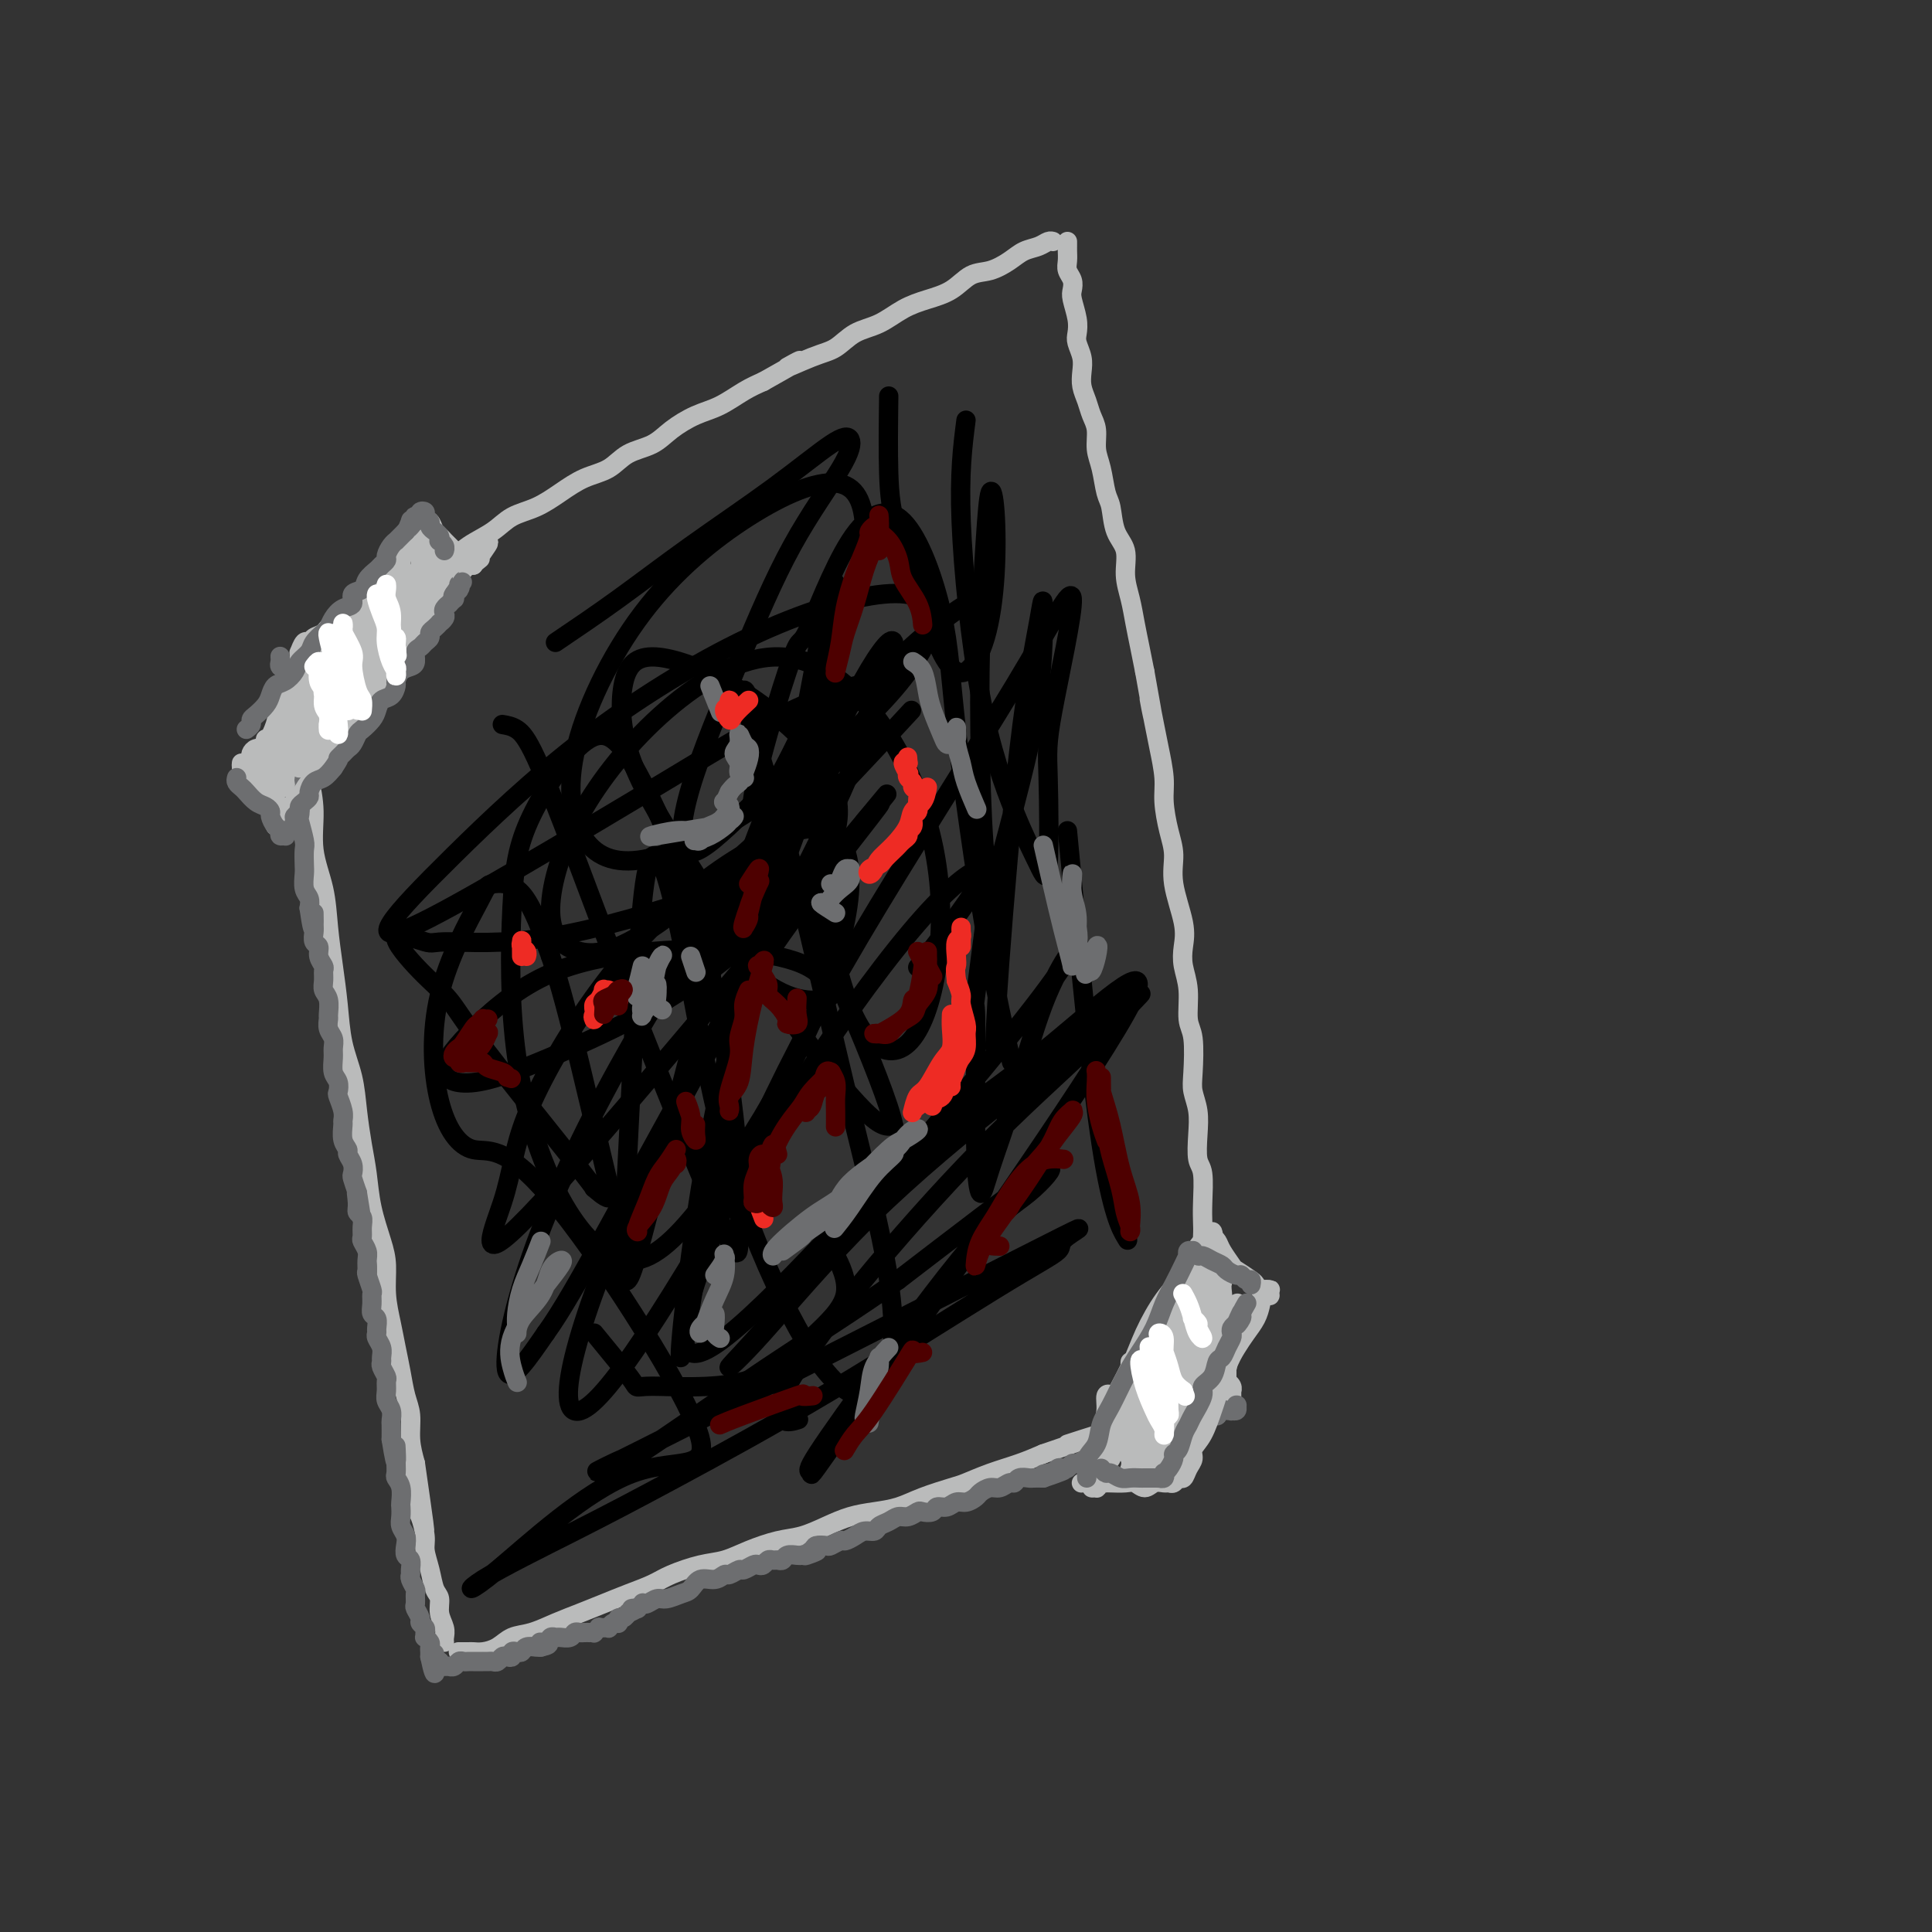 <svg viewBox='0 0 400 400' version='1.1' xmlns='http://www.w3.org/2000/svg' xmlns:xlink='http://www.w3.org/1999/xlink'><rect x="0" y="0" width="400" height="400" fill="#333333" stroke="none"/><g fill='none' stroke='#BABBBB' stroke-width='4' stroke-linecap='round' stroke-linejoin='round'><path d='M62,139c-0.534,-0.378 -1.067,-0.756 -1,-1c0.067,-0.244 0.735,-0.353 1,0c0.265,0.353 0.126,1.170 0,2c-0.126,0.830 -0.240,1.675 0,3c0.240,1.325 0.833,3.132 1,5c0.167,1.868 -0.092,3.799 0,6c0.092,2.201 0.535,4.673 1,7c0.465,2.327 0.950,4.510 1,7c0.050,2.490 -0.337,5.286 0,8c0.337,2.714 1.399,5.347 2,8c0.601,2.653 0.742,5.327 1,8c0.258,2.673 0.632,5.346 1,8c0.368,2.654 0.728,5.289 1,8c0.272,2.711 0.454,5.496 1,8c0.546,2.504 1.455,4.726 2,7c0.545,2.274 0.727,4.600 1,7c0.273,2.400 0.637,4.874 1,7c0.363,2.126 0.723,3.904 1,6c0.277,2.096 0.469,4.510 1,7c0.531,2.490 1.399,5.057 2,7c0.601,1.943 0.935,3.264 1,5c0.065,1.736 -0.137,3.889 0,6c0.137,2.111 0.615,4.181 1,6c0.385,1.819 0.677,3.388 1,5c0.323,1.612 0.678,3.266 1,5c0.322,1.734 0.612,3.547 1,5c0.388,1.453 0.874,2.545 1,4c0.126,1.455 -0.107,3.273 0,5c0.107,1.727 0.553,3.364 1,5'/><path d='M86,303c3.724,25.858 1.036,8.502 0,3c-1.036,-5.502 -0.418,0.849 0,4c0.418,3.151 0.637,3.103 1,4c0.363,0.897 0.872,2.739 1,4c0.128,1.261 -0.124,1.940 0,3c0.124,1.060 0.626,2.500 1,4c0.374,1.500 0.622,3.060 1,4c0.378,0.940 0.886,1.261 1,2c0.114,0.739 -0.166,1.897 0,3c0.166,1.103 0.776,2.151 1,3c0.224,0.849 0.060,1.498 0,2c-0.060,0.502 -0.017,0.858 0,1c0.017,0.142 0.009,0.071 0,0'/><path d='M62,136c0.023,-0.485 0.047,-0.970 0,-1c-0.047,-0.030 -0.164,0.396 0,0c0.164,-0.396 0.608,-1.615 1,-2c0.392,-0.385 0.731,0.063 1,0c0.269,-0.063 0.469,-0.636 1,-1c0.531,-0.364 1.394,-0.519 2,-1c0.606,-0.481 0.955,-1.287 2,-2c1.045,-0.713 2.784,-1.332 4,-2c1.216,-0.668 1.907,-1.385 3,-2c1.093,-0.615 2.587,-1.126 4,-2c1.413,-0.874 2.745,-2.109 4,-3c1.255,-0.891 2.435,-1.436 4,-2c1.565,-0.564 3.516,-1.147 5,-2c1.484,-0.853 2.500,-1.974 4,-3c1.500,-1.026 3.485,-1.955 5,-3c1.515,-1.045 2.562,-2.204 4,-3c1.438,-0.796 3.268,-1.228 5,-2c1.732,-0.772 3.366,-1.883 5,-3c1.634,-1.117 3.268,-2.241 5,-3c1.732,-0.759 3.561,-1.152 5,-2c1.439,-0.848 2.488,-2.152 4,-3c1.512,-0.848 3.489,-1.242 5,-2c1.511,-0.758 2.557,-1.880 4,-3c1.443,-1.120 3.284,-2.238 5,-3c1.716,-0.762 3.308,-1.167 5,-2c1.692,-0.833 3.483,-2.095 5,-3c1.517,-0.905 2.758,-1.452 4,-2'/><path d='M158,79c12.345,-6.922 6.209,-3.726 5,-3c-1.209,0.726 2.510,-1.016 5,-2c2.490,-0.984 3.750,-1.208 5,-2c1.250,-0.792 2.490,-2.150 4,-3c1.510,-0.850 3.288,-1.191 5,-2c1.712,-0.809 3.356,-2.086 5,-3c1.644,-0.914 3.287,-1.466 5,-2c1.713,-0.534 3.497,-1.050 5,-2c1.503,-0.950 2.724,-2.334 4,-3c1.276,-0.666 2.608,-0.613 4,-1c1.392,-0.387 2.846,-1.214 4,-2c1.154,-0.786 2.008,-1.531 3,-2c0.992,-0.469 2.122,-0.662 3,-1c0.878,-0.338 1.506,-0.822 2,-1c0.494,-0.178 0.856,-0.051 1,0c0.144,0.051 0.072,0.025 0,0'/><path d='M95,342c-0.088,0.000 -0.176,0.001 0,0c0.176,-0.001 0.617,-0.002 1,0c0.383,0.002 0.710,0.008 1,0c0.290,-0.008 0.544,-0.029 1,0c0.456,0.029 1.114,0.107 2,0c0.886,-0.107 2.000,-0.399 3,-1c1.000,-0.601 1.887,-1.512 3,-2c1.113,-0.488 2.453,-0.553 4,-1c1.547,-0.447 3.303,-1.274 5,-2c1.697,-0.726 3.337,-1.349 5,-2c1.663,-0.651 3.350,-1.330 5,-2c1.650,-0.670 3.262,-1.330 5,-2c1.738,-0.670 3.600,-1.348 5,-2c1.400,-0.652 2.337,-1.278 4,-2c1.663,-0.722 4.050,-1.541 6,-2c1.950,-0.459 3.462,-0.560 5,-1c1.538,-0.440 3.103,-1.221 5,-2c1.897,-0.779 4.127,-1.557 6,-2c1.873,-0.443 3.389,-0.552 5,-1c1.611,-0.448 3.317,-1.236 5,-2c1.683,-0.764 3.343,-1.504 5,-2c1.657,-0.496 3.309,-0.748 5,-1c1.691,-0.252 3.420,-0.504 5,-1c1.580,-0.496 3.013,-1.235 5,-2c1.987,-0.765 4.530,-1.556 6,-2c1.470,-0.444 1.868,-0.542 3,-1c1.132,-0.458 2.997,-1.277 5,-2c2.003,-0.723 4.144,-1.349 6,-2c1.856,-0.651 3.428,-1.325 5,-2'/><path d='M216,301c19.676,-6.743 8.366,-3.102 5,-2c-3.366,1.102 1.212,-0.336 4,-1c2.788,-0.664 3.785,-0.555 5,-1c1.215,-0.445 2.647,-1.444 4,-2c1.353,-0.556 2.627,-0.671 4,-1c1.373,-0.329 2.845,-0.874 4,-1c1.155,-0.126 1.994,0.166 3,0c1.006,-0.166 2.178,-0.790 3,-1c0.822,-0.210 1.292,-0.005 2,0c0.708,0.005 1.652,-0.191 2,0c0.348,0.191 0.099,0.769 0,1c-0.099,0.231 -0.050,0.116 0,0'/><path d='M221,51c0.000,-0.541 0.000,-1.081 0,-1c-0.000,0.081 -0.001,0.784 0,1c0.001,0.216 0.004,-0.056 0,0c-0.004,0.056 -0.015,0.438 0,1c0.015,0.562 0.056,1.304 0,2c-0.056,0.696 -0.207,1.348 0,2c0.207,0.652 0.774,1.305 1,2c0.226,0.695 0.112,1.431 0,2c-0.112,0.569 -0.222,0.970 0,2c0.222,1.030 0.778,2.687 1,4c0.222,1.313 0.111,2.280 0,3c-0.111,0.720 -0.223,1.193 0,2c0.223,0.807 0.780,1.949 1,3c0.220,1.051 0.101,2.013 0,3c-0.101,0.987 -0.186,2.000 0,3c0.186,1.000 0.641,1.988 1,3c0.359,1.012 0.621,2.050 1,3c0.379,0.950 0.875,1.813 1,3c0.125,1.187 -0.123,2.698 0,4c0.123,1.302 0.615,2.395 1,4c0.385,1.605 0.663,3.723 1,5c0.337,1.277 0.734,1.712 1,3c0.266,1.288 0.400,3.428 1,5c0.600,1.572 1.666,2.576 2,4c0.334,1.424 -0.065,3.268 0,5c0.065,1.732 0.595,3.351 1,5c0.405,1.649 0.686,3.329 1,5c0.314,1.671 0.661,3.335 1,5c0.339,1.665 0.669,3.333 1,5'/><path d='M237,139c2.653,14.729 1.284,7.550 1,6c-0.284,-1.550 0.515,2.528 1,5c0.485,2.472 0.656,3.339 1,5c0.344,1.661 0.861,4.117 1,6c0.139,1.883 -0.099,3.192 0,5c0.099,1.808 0.534,4.114 1,6c0.466,1.886 0.961,3.350 1,5c0.039,1.650 -0.378,3.485 0,6c0.378,2.515 1.550,5.710 2,8c0.450,2.290 0.177,3.677 0,5c-0.177,1.323 -0.257,2.584 0,4c0.257,1.416 0.853,2.986 1,5c0.147,2.014 -0.153,4.470 0,6c0.153,1.530 0.759,2.133 1,4c0.241,1.867 0.116,4.997 0,7c-0.116,2.003 -0.223,2.879 0,4c0.223,1.121 0.778,2.487 1,4c0.222,1.513 0.112,3.171 0,5c-0.112,1.829 -0.226,3.828 0,5c0.226,1.172 0.791,1.518 1,3c0.209,1.482 0.060,4.102 0,6c-0.060,1.898 -0.031,3.074 0,4c0.031,0.926 0.065,1.601 0,3c-0.065,1.399 -0.228,3.520 0,5c0.228,1.480 0.846,2.318 1,3c0.154,0.682 -0.156,1.208 0,2c0.156,0.792 0.776,1.850 1,3c0.224,1.150 0.050,2.391 0,3c-0.050,0.609 0.025,0.587 0,1c-0.025,0.413 -0.150,1.261 0,2c0.150,0.739 0.575,1.370 1,2'/><path d='M252,277c2.260,21.753 0.408,7.134 0,2c-0.408,-5.134 0.626,-0.783 1,1c0.374,1.783 0.086,0.999 0,1c-0.086,0.001 0.030,0.788 0,1c-0.030,0.212 -0.204,-0.151 0,0c0.204,0.151 0.787,0.815 1,1c0.213,0.185 0.056,-0.109 0,0c-0.056,0.109 -0.011,0.620 0,1c0.011,0.380 -0.011,0.628 0,1c0.011,0.372 0.056,0.869 0,1c-0.056,0.131 -0.211,-0.105 0,0c0.211,0.105 0.789,0.550 1,1c0.211,0.450 0.057,0.905 0,1c-0.057,0.095 -0.015,-0.170 0,0c0.015,0.170 0.004,0.777 0,1c-0.004,0.223 -0.001,0.064 0,0c0.001,-0.064 0.001,-0.032 0,0'/></g>
<g fill='none' stroke='#6D6E70' stroke-width='4' stroke-linecap='round' stroke-linejoin='round'><path d='M58,136c-0.008,-0.087 -0.016,-0.174 0,0c0.016,0.174 0.057,0.609 0,1c-0.057,0.391 -0.211,0.738 0,1c0.211,0.262 0.789,0.440 1,1c0.211,0.560 0.055,1.501 0,2c-0.055,0.499 -0.011,0.557 0,1c0.011,0.443 -0.012,1.272 0,2c0.012,0.728 0.060,1.354 0,2c-0.060,0.646 -0.226,1.310 0,2c0.226,0.690 0.845,1.404 1,2c0.155,0.596 -0.154,1.074 0,2c0.154,0.926 0.772,2.298 1,3c0.228,0.702 0.065,0.732 0,1c-0.065,0.268 -0.031,0.773 0,2c0.031,1.227 0.060,3.176 0,4c-0.060,0.824 -0.208,0.522 0,1c0.208,0.478 0.774,1.737 1,3c0.226,1.263 0.113,2.530 0,3c-0.113,0.470 -0.226,0.141 0,1c0.226,0.859 0.792,2.905 1,4c0.208,1.095 0.060,1.238 0,2c-0.060,0.762 -0.030,2.143 0,3c0.030,0.857 0.060,1.188 0,2c-0.060,0.812 -0.208,2.103 0,3c0.208,0.897 0.774,1.399 1,2c0.226,0.601 0.113,1.300 0,2'/><path d='M64,188c1.156,8.174 1.046,2.609 1,1c-0.046,-1.609 -0.027,0.737 0,2c0.027,1.263 0.064,1.441 0,2c-0.064,0.559 -0.227,1.497 0,2c0.227,0.503 0.846,0.571 1,1c0.154,0.429 -0.156,1.217 0,2c0.156,0.783 0.778,1.559 1,2c0.222,0.441 0.045,0.546 0,1c-0.045,0.454 0.041,1.259 0,2c-0.041,0.741 -0.208,1.420 0,2c0.208,0.580 0.792,1.061 1,2c0.208,0.939 0.042,2.335 0,3c-0.042,0.665 0.042,0.600 0,1c-0.042,0.400 -0.208,1.266 0,2c0.208,0.734 0.792,1.337 1,2c0.208,0.663 0.042,1.386 0,2c-0.042,0.614 0.040,1.118 0,2c-0.040,0.882 -0.203,2.141 0,3c0.203,0.859 0.772,1.320 1,2c0.228,0.680 0.114,1.581 0,2c-0.114,0.419 -0.228,0.356 0,1c0.228,0.644 0.797,1.994 1,3c0.203,1.006 0.039,1.669 0,2c-0.039,0.331 0.046,0.329 0,1c-0.046,0.671 -0.222,2.015 0,3c0.222,0.985 0.843,1.610 1,2c0.157,0.390 -0.151,0.544 0,1c0.151,0.456 0.762,1.215 1,2c0.238,0.785 0.102,1.596 0,2c-0.102,0.404 -0.172,0.401 0,1c0.172,0.599 0.586,1.799 1,3'/><path d='M74,247c1.543,9.323 0.399,3.131 0,1c-0.399,-2.131 -0.054,-0.200 0,1c0.054,1.200 -0.183,1.669 0,2c0.183,0.331 0.785,0.526 1,1c0.215,0.474 0.044,1.229 0,2c-0.044,0.771 0.041,1.559 0,2c-0.041,0.441 -0.208,0.536 0,1c0.208,0.464 0.792,1.298 1,2c0.208,0.702 0.042,1.272 0,2c-0.042,0.728 0.042,1.612 0,2c-0.042,0.388 -0.208,0.279 0,1c0.208,0.721 0.792,2.272 1,3c0.208,0.728 0.042,0.633 0,1c-0.042,0.367 0.042,1.198 0,2c-0.042,0.802 -0.208,1.576 0,2c0.208,0.424 0.792,0.498 1,1c0.208,0.502 0.042,1.434 0,2c-0.042,0.566 0.042,0.768 0,1c-0.042,0.232 -0.208,0.495 0,1c0.208,0.505 0.792,1.253 1,2c0.208,0.747 0.042,1.495 0,2c-0.042,0.505 0.042,0.768 0,1c-0.042,0.232 -0.208,0.432 0,1c0.208,0.568 0.792,1.503 1,2c0.208,0.497 0.042,0.557 0,1c-0.042,0.443 0.041,1.269 0,2c-0.041,0.731 -0.207,1.367 0,2c0.207,0.633 0.788,1.262 1,2c0.212,0.738 0.057,1.583 0,2c-0.057,0.417 -0.016,0.405 0,1c0.016,0.595 0.008,1.798 0,3'/><path d='M81,298c1.309,8.307 1.082,3.573 1,2c-0.082,-1.573 -0.018,0.014 0,1c0.018,0.986 -0.009,1.371 0,2c0.009,0.629 0.055,1.501 0,2c-0.055,0.499 -0.211,0.623 0,1c0.211,0.377 0.787,1.007 1,2c0.213,0.993 0.061,2.349 0,3c-0.061,0.651 -0.030,0.597 0,1c0.030,0.403 0.060,1.264 0,2c-0.060,0.736 -0.208,1.348 0,2c0.208,0.652 0.774,1.344 1,2c0.226,0.656 0.113,1.275 0,2c-0.113,0.725 -0.228,1.555 0,2c0.228,0.445 0.797,0.504 1,1c0.203,0.496 0.040,1.427 0,2c-0.040,0.573 0.042,0.787 0,1c-0.042,0.213 -0.209,0.423 0,1c0.209,0.577 0.792,1.520 1,2c0.208,0.480 0.041,0.496 0,1c-0.041,0.504 0.045,1.497 0,2c-0.045,0.503 -0.222,0.516 0,1c0.222,0.484 0.844,1.440 1,2c0.156,0.560 -0.155,0.724 0,1c0.155,0.276 0.777,0.666 1,1c0.223,0.334 0.046,0.614 0,1c-0.046,0.386 0.040,0.877 0,1c-0.040,0.123 -0.207,-0.122 0,0c0.207,0.122 0.787,0.610 1,1c0.213,0.390 0.057,0.682 0,1c-0.057,0.318 -0.016,0.662 0,1c0.016,0.338 0.008,0.669 0,1'/><path d='M89,343c1.460,6.901 1.109,1.653 1,0c-0.109,-1.653 0.022,0.289 0,1c-0.022,0.711 -0.198,0.191 0,0c0.198,-0.191 0.771,-0.055 1,0c0.229,0.055 0.115,0.027 0,0'/><path d='M91,344c-0.009,0.423 -0.017,0.845 0,1c0.017,0.155 0.061,0.042 0,0c-0.061,-0.042 -0.227,-0.011 0,0c0.227,0.011 0.849,0.004 1,0c0.151,-0.004 -0.167,-0.005 0,0c0.167,0.005 0.818,0.015 1,0c0.182,-0.015 -0.106,-0.057 0,0c0.106,0.057 0.606,0.211 1,0c0.394,-0.211 0.683,-0.789 1,-1c0.317,-0.211 0.663,-0.057 1,0c0.337,0.057 0.664,0.015 1,0c0.336,-0.015 0.682,-0.004 1,0c0.318,0.004 0.610,0.001 1,0c0.390,-0.001 0.878,0.001 1,0c0.122,-0.001 -0.122,-0.004 0,0c0.122,0.004 0.610,0.015 1,0c0.390,-0.015 0.683,-0.056 1,0c0.317,0.056 0.659,0.207 1,0c0.341,-0.207 0.683,-0.774 1,-1c0.317,-0.226 0.610,-0.112 1,0c0.390,0.112 0.877,0.222 1,0c0.123,-0.222 -0.118,-0.778 0,-1c0.118,-0.222 0.595,-0.112 1,0c0.405,0.112 0.737,0.226 1,0c0.263,-0.226 0.455,-0.792 1,-1c0.545,-0.208 1.441,-0.060 2,0c0.559,0.060 0.779,0.030 1,0'/><path d='M112,341c3.201,-0.707 0.702,-0.974 0,-1c-0.702,-0.026 0.393,0.190 1,0c0.607,-0.190 0.726,-0.787 1,-1c0.274,-0.213 0.703,-0.043 1,0c0.297,0.043 0.460,-0.041 1,0c0.540,0.041 1.455,0.207 2,0c0.545,-0.207 0.719,-0.787 1,-1c0.281,-0.213 0.668,-0.057 1,0c0.332,0.057 0.610,0.016 1,0c0.390,-0.016 0.893,-0.008 1,0c0.107,0.008 -0.183,0.016 0,0c0.183,-0.016 0.838,-0.057 1,0c0.162,0.057 -0.168,0.211 0,0c0.168,-0.211 0.834,-0.789 1,-1c0.166,-0.211 -0.166,-0.056 0,0c0.166,0.056 0.832,0.011 1,0c0.168,-0.011 -0.161,0.011 0,0c0.161,-0.011 0.814,-0.056 1,0c0.186,0.056 -0.093,0.212 0,0c0.093,-0.212 0.560,-0.793 1,-1c0.440,-0.207 0.853,-0.040 1,0c0.147,0.040 0.029,-0.045 0,0c-0.029,0.045 0.031,0.222 0,0c-0.031,-0.222 -0.153,-0.843 0,-1c0.153,-0.157 0.580,0.150 1,0c0.420,-0.150 0.834,-0.757 1,-1c0.166,-0.243 0.083,-0.121 0,0'/><path d='M130,334c3.006,-1.309 1.522,-1.082 1,-1c-0.522,0.082 -0.084,0.018 0,0c0.084,-0.018 -0.188,0.009 0,0c0.188,-0.009 0.837,-0.054 1,0c0.163,0.054 -0.160,0.207 0,0c0.160,-0.207 0.804,-0.772 1,-1c0.196,-0.228 -0.057,-0.117 0,0c0.057,0.117 0.424,0.240 1,0c0.576,-0.240 1.361,-0.843 2,-1c0.639,-0.157 1.133,0.131 2,0c0.867,-0.131 2.106,-0.680 3,-1c0.894,-0.320 1.443,-0.410 2,-1c0.557,-0.590 1.123,-1.679 2,-2c0.877,-0.321 2.065,0.125 3,0c0.935,-0.125 1.616,-0.822 2,-1c0.384,-0.178 0.470,0.162 1,0c0.530,-0.162 1.504,-0.827 2,-1c0.496,-0.173 0.514,0.146 1,0c0.486,-0.146 1.440,-0.757 2,-1c0.560,-0.243 0.727,-0.118 1,0c0.273,0.118 0.651,0.229 1,0c0.349,-0.229 0.670,-0.797 1,-1c0.330,-0.203 0.669,-0.040 1,0c0.331,0.040 0.652,-0.042 1,0c0.348,0.042 0.722,0.207 1,0c0.278,-0.207 0.459,-0.787 1,-1c0.541,-0.213 1.440,-0.061 2,0c0.560,0.061 0.780,0.030 1,0'/><path d='M166,322c5.743,-1.812 2.101,-0.341 1,0c-1.101,0.341 0.339,-0.449 1,-1c0.661,-0.551 0.543,-0.865 1,-1c0.457,-0.135 1.487,-0.091 2,0c0.513,0.091 0.507,0.231 1,0c0.493,-0.231 1.484,-0.832 2,-1c0.516,-0.168 0.557,0.095 1,0c0.443,-0.095 1.287,-0.550 2,-1c0.713,-0.450 1.293,-0.895 2,-1c0.707,-0.105 1.540,0.131 2,0c0.460,-0.131 0.547,-0.627 1,-1c0.453,-0.373 1.272,-0.622 2,-1c0.728,-0.378 1.365,-0.885 2,-1c0.635,-0.115 1.269,0.161 2,0c0.731,-0.161 1.561,-0.760 2,-1c0.439,-0.240 0.488,-0.121 1,0c0.512,0.121 1.488,0.243 2,0c0.512,-0.243 0.561,-0.853 1,-1c0.439,-0.147 1.269,0.168 2,0c0.731,-0.168 1.365,-0.820 2,-1c0.635,-0.180 1.272,0.110 2,0c0.728,-0.110 1.547,-0.622 2,-1c0.453,-0.378 0.541,-0.622 1,-1c0.459,-0.378 1.288,-0.890 2,-1c0.712,-0.110 1.308,0.181 2,0c0.692,-0.181 1.480,-0.833 2,-1c0.520,-0.167 0.772,0.151 1,0c0.228,-0.151 0.432,-0.773 1,-1c0.568,-0.227 1.499,-0.061 2,0c0.501,0.061 0.572,0.017 1,0c0.428,-0.017 1.214,-0.009 2,0'/><path d='M216,306c7.974,-2.697 2.910,-1.441 1,-1c-1.910,0.441 -0.667,0.067 0,0c0.667,-0.067 0.756,0.174 1,0c0.244,-0.174 0.642,-0.764 1,-1c0.358,-0.236 0.677,-0.120 1,0c0.323,0.120 0.650,0.243 1,0c0.350,-0.243 0.723,-0.854 1,-1c0.277,-0.146 0.460,0.172 1,0c0.540,-0.172 1.439,-0.835 2,-1c0.561,-0.165 0.784,0.167 1,0c0.216,-0.167 0.425,-0.833 1,-1c0.575,-0.167 1.516,0.166 2,0c0.484,-0.166 0.511,-0.829 1,-1c0.489,-0.171 1.439,0.151 2,0c0.561,-0.151 0.731,-0.776 1,-1c0.269,-0.224 0.635,-0.046 1,0c0.365,0.046 0.729,-0.041 1,0c0.271,0.041 0.450,0.208 1,0c0.550,-0.208 1.471,-0.791 2,-1c0.529,-0.209 0.668,-0.042 1,0c0.332,0.042 0.859,-0.040 1,0c0.141,0.040 -0.104,0.203 0,0c0.104,-0.203 0.556,-0.771 1,-1c0.444,-0.229 0.878,-0.118 1,0c0.122,0.118 -0.068,0.243 0,0c0.068,-0.243 0.396,-0.853 1,-1c0.604,-0.147 1.485,0.171 2,0c0.515,-0.171 0.664,-0.829 1,-1c0.336,-0.171 0.860,0.146 1,0c0.140,-0.146 -0.103,-0.756 0,-1c0.103,-0.244 0.551,-0.122 1,0'/><path d='M248,294c5.128,-1.872 1.948,-0.553 1,0c-0.948,0.553 0.338,0.341 1,0c0.662,-0.341 0.702,-0.809 1,-1c0.298,-0.191 0.854,-0.104 1,0c0.146,0.104 -0.120,0.224 0,0c0.120,-0.224 0.624,-0.791 1,-1c0.376,-0.209 0.623,-0.060 1,0c0.377,0.060 0.885,0.030 1,0c0.115,-0.030 -0.164,-0.062 0,0c0.164,0.062 0.772,0.216 1,0c0.228,-0.216 0.075,-0.804 0,-1c-0.075,-0.196 -0.072,-0.001 0,0c0.072,0.001 0.212,-0.192 0,0c-0.212,0.192 -0.775,0.769 -1,1c-0.225,0.231 -0.113,0.115 0,0'/></g>
<g fill='none' stroke='#BABBBB' stroke-width='4' stroke-linecap='round' stroke-linejoin='round'><path d='M52,157c-0.068,-0.312 -0.136,-0.624 0,-1c0.136,-0.376 0.476,-0.815 1,-1c0.524,-0.185 1.231,-0.115 2,-1c0.769,-0.885 1.600,-2.725 2,-4c0.400,-1.275 0.370,-1.984 1,-3c0.630,-1.016 1.919,-2.339 3,-4c1.081,-1.661 1.952,-3.662 3,-5c1.048,-1.338 2.272,-2.014 3,-3c0.728,-0.986 0.959,-2.281 2,-4c1.041,-1.719 2.892,-3.862 4,-5c1.108,-1.138 1.473,-1.272 2,-2c0.527,-0.728 1.217,-2.052 2,-3c0.783,-0.948 1.660,-1.522 2,-2c0.340,-0.478 0.143,-0.860 0,-1c-0.143,-0.140 -0.231,-0.038 0,0c0.231,0.038 0.780,0.011 1,0c0.220,-0.011 0.110,-0.005 0,0'/><path d='M57,171c0.326,-0.359 0.652,-0.718 1,-1c0.348,-0.282 0.717,-0.487 1,-1c0.283,-0.513 0.480,-1.332 1,-2c0.520,-0.668 1.363,-1.183 2,-2c0.637,-0.817 1.066,-1.935 2,-3c0.934,-1.065 2.372,-2.075 3,-3c0.628,-0.925 0.446,-1.764 1,-3c0.554,-1.236 1.844,-2.868 3,-4c1.156,-1.132 2.179,-1.765 3,-3c0.821,-1.235 1.441,-3.072 2,-4c0.559,-0.928 1.057,-0.949 2,-2c0.943,-1.051 2.333,-3.134 3,-4c0.667,-0.866 0.613,-0.516 1,-1c0.387,-0.484 1.216,-1.802 2,-3c0.784,-1.198 1.523,-2.275 2,-3c0.477,-0.725 0.691,-1.098 1,-2c0.309,-0.902 0.713,-2.335 1,-3c0.287,-0.665 0.458,-0.563 1,-1c0.542,-0.437 1.454,-1.412 2,-2c0.546,-0.588 0.725,-0.789 1,-1c0.275,-0.211 0.647,-0.434 1,-1c0.353,-0.566 0.686,-1.476 1,-2c0.314,-0.524 0.609,-0.663 1,-1c0.391,-0.337 0.878,-0.874 1,-1c0.122,-0.126 -0.121,0.158 0,0c0.121,-0.158 0.606,-0.760 1,-1c0.394,-0.240 0.697,-0.120 1,0'/><path d='M98,117c6.286,-8.583 1.500,-3.042 0,-1c-1.500,2.042 0.286,0.583 1,0c0.714,-0.583 0.357,-0.292 0,0'/><path d='M77,121c0.871,-0.863 1.742,-1.726 2,-2c0.258,-0.274 -0.096,0.040 0,0c0.096,-0.040 0.642,-0.434 1,-1c0.358,-0.566 0.530,-1.303 1,-2c0.470,-0.697 1.240,-1.352 2,-2c0.760,-0.648 1.510,-1.289 2,-2c0.490,-0.711 0.719,-1.493 1,-2c0.281,-0.507 0.614,-0.740 1,-1c0.386,-0.260 0.824,-0.546 1,-1c0.176,-0.454 0.089,-1.075 0,-1c-0.089,0.075 -0.178,0.846 0,1c0.178,0.154 0.625,-0.310 1,0c0.375,0.310 0.679,1.393 1,2c0.321,0.607 0.659,0.736 1,1c0.341,0.264 0.683,0.662 1,1c0.317,0.338 0.607,0.616 1,1c0.393,0.384 0.890,0.874 1,1c0.110,0.126 -0.166,-0.110 0,0c0.166,0.110 0.776,0.568 1,1c0.224,0.432 0.064,0.838 0,1c-0.064,0.162 -0.032,0.081 0,0'/><path d='M50,158c-0.028,0.280 -0.056,0.561 0,1c0.056,0.439 0.197,1.037 1,2c0.803,0.963 2.268,2.292 3,3c0.732,0.708 0.733,0.794 1,1c0.267,0.206 0.802,0.533 1,1c0.198,0.467 0.059,1.076 0,1c-0.059,-0.076 -0.039,-0.837 0,-1c0.039,-0.163 0.098,0.273 0,0c-0.098,-0.273 -0.353,-1.255 -1,-2c-0.647,-0.745 -1.685,-1.255 -2,-2c-0.315,-0.745 0.095,-1.727 0,-2c-0.095,-0.273 -0.695,0.162 -1,0c-0.305,-0.162 -0.316,-0.919 0,-1c0.316,-0.081 0.960,0.516 1,1c0.040,0.484 -0.525,0.856 0,2c0.525,1.144 2.138,3.059 3,4c0.862,0.941 0.973,0.909 1,1c0.027,0.091 -0.031,0.305 0,0c0.031,-0.305 0.152,-1.128 0,-2c-0.152,-0.872 -0.576,-1.793 -1,-3c-0.424,-1.207 -0.846,-2.699 -1,-4c-0.154,-1.301 -0.038,-2.410 0,-3c0.038,-0.590 -0.001,-0.661 0,-1c0.001,-0.339 0.041,-0.947 0,-1c-0.041,-0.053 -0.165,0.447 0,1c0.165,0.553 0.619,1.158 1,2c0.381,0.842 0.691,1.921 1,3'/><path d='M57,159c0.476,1.223 0.664,2.282 1,3c0.336,0.718 0.818,1.097 1,1c0.182,-0.097 0.063,-0.669 0,-1c-0.063,-0.331 -0.070,-0.420 0,-1c0.070,-0.580 0.217,-1.649 0,-3c-0.217,-1.351 -0.798,-2.982 -1,-4c-0.202,-1.018 -0.026,-1.423 0,-2c0.026,-0.577 -0.098,-1.327 0,-1c0.098,0.327 0.419,1.733 1,3c0.581,1.267 1.423,2.397 2,3c0.577,0.603 0.888,0.678 1,1c0.112,0.322 0.026,0.890 0,1c-0.026,0.110 0.007,-0.237 0,-1c-0.007,-0.763 -0.054,-1.941 0,-3c0.054,-1.059 0.211,-1.998 0,-3c-0.211,-1.002 -0.789,-2.066 -1,-3c-0.211,-0.934 -0.054,-1.739 0,-2c0.054,-0.261 0.007,0.020 0,0c-0.007,-0.020 0.026,-0.342 0,0c-0.026,0.342 -0.112,1.346 0,2c0.112,0.654 0.422,0.958 1,2c0.578,1.042 1.423,2.824 2,4c0.577,1.176 0.887,1.747 1,2c0.113,0.253 0.031,0.188 0,0c-0.031,-0.188 -0.011,-0.501 0,-1c0.011,-0.499 0.013,-1.185 0,-2c-0.013,-0.815 -0.042,-1.758 0,-3c0.042,-1.242 0.155,-2.783 0,-4c-0.155,-1.217 -0.577,-2.108 -1,-3'/><path d='M64,144c0.013,-1.619 0.045,-0.167 0,0c-0.045,0.167 -0.167,-0.953 0,-1c0.167,-0.047 0.623,0.977 1,2c0.377,1.023 0.676,2.043 1,3c0.324,0.957 0.675,1.851 1,3c0.325,1.149 0.624,2.553 1,3c0.376,0.447 0.829,-0.062 1,0c0.171,0.062 0.060,0.695 0,0c-0.060,-0.695 -0.069,-2.718 0,-4c0.069,-1.282 0.214,-1.822 0,-3c-0.214,-1.178 -0.789,-2.992 -1,-4c-0.211,-1.008 -0.057,-1.210 0,-2c0.057,-0.790 0.018,-2.169 0,-3c-0.018,-0.831 -0.016,-1.113 0,-1c0.016,0.113 0.045,0.621 0,1c-0.045,0.379 -0.166,0.628 0,1c0.166,0.372 0.619,0.868 1,2c0.381,1.132 0.692,2.900 1,4c0.308,1.100 0.614,1.530 1,2c0.386,0.470 0.850,0.979 1,1c0.150,0.021 -0.016,-0.445 0,-1c0.016,-0.555 0.215,-1.199 0,-2c-0.215,-0.801 -0.842,-1.759 -1,-3c-0.158,-1.241 0.153,-2.763 0,-4c-0.153,-1.237 -0.769,-2.187 -1,-3c-0.231,-0.813 -0.077,-1.488 0,-2c0.077,-0.512 0.079,-0.861 0,-1c-0.079,-0.139 -0.238,-0.068 0,0c0.238,0.068 0.872,0.134 1,1c0.128,0.866 -0.249,2.533 0,4c0.249,1.467 1.125,2.733 2,4'/><path d='M73,141c0.630,2.077 0.706,2.769 1,3c0.294,0.231 0.807,0.000 1,0c0.193,-0.000 0.067,0.229 0,0c-0.067,-0.229 -0.074,-0.917 0,-2c0.074,-1.083 0.230,-2.563 0,-4c-0.230,-1.437 -0.847,-2.832 -1,-4c-0.153,-1.168 0.159,-2.109 0,-3c-0.159,-0.891 -0.787,-1.733 -1,-2c-0.213,-0.267 -0.011,0.040 0,0c0.011,-0.040 -0.170,-0.428 0,0c0.170,0.428 0.690,1.671 1,3c0.310,1.329 0.410,2.744 1,4c0.590,1.256 1.671,2.352 2,3c0.329,0.648 -0.093,0.849 0,1c0.093,0.151 0.701,0.252 1,0c0.299,-0.252 0.291,-0.856 0,-2c-0.291,-1.144 -0.864,-2.828 -1,-4c-0.136,-1.172 0.164,-1.833 0,-3c-0.164,-1.167 -0.792,-2.840 -1,-4c-0.208,-1.160 0.004,-1.807 0,-2c-0.004,-0.193 -0.223,0.067 0,0c0.223,-0.067 0.886,-0.463 1,0c0.114,0.463 -0.323,1.784 0,3c0.323,1.216 1.407,2.327 2,4c0.593,1.673 0.695,3.909 1,5c0.305,1.091 0.815,1.038 1,1c0.185,-0.038 0.047,-0.060 0,0c-0.047,0.060 -0.002,0.202 0,-1c0.002,-1.202 -0.038,-3.747 0,-5c0.038,-1.253 0.154,-1.215 0,-2c-0.154,-0.785 -0.577,-2.392 -1,-4'/><path d='M80,126c0.001,-2.036 0.003,-1.626 0,-2c-0.003,-0.374 -0.012,-1.532 0,-2c0.012,-0.468 0.044,-0.245 0,0c-0.044,0.245 -0.166,0.512 0,1c0.166,0.488 0.619,1.197 1,2c0.381,0.803 0.692,1.699 1,3c0.308,1.301 0.615,3.006 1,4c0.385,0.994 0.849,1.276 1,1c0.151,-0.276 -0.012,-1.109 0,-2c0.012,-0.891 0.199,-1.840 0,-3c-0.199,-1.160 -0.785,-2.532 -1,-4c-0.215,-1.468 -0.058,-3.033 0,-4c0.058,-0.967 0.018,-1.337 0,-2c-0.018,-0.663 -0.012,-1.618 0,-2c0.012,-0.382 0.032,-0.190 0,0c-0.032,0.190 -0.115,0.380 0,1c0.115,0.620 0.427,1.670 1,3c0.573,1.330 1.407,2.938 2,4c0.593,1.062 0.945,1.576 1,2c0.055,0.424 -0.185,0.756 0,1c0.185,0.244 0.797,0.400 1,0c0.203,-0.400 -0.002,-1.358 0,-2c0.002,-0.642 0.211,-0.970 0,-2c-0.211,-1.030 -0.842,-2.764 -1,-4c-0.158,-1.236 0.158,-1.976 0,-3c-0.158,-1.024 -0.788,-2.332 -1,-3c-0.212,-0.668 -0.005,-0.694 0,-1c0.005,-0.306 -0.191,-0.890 0,-1c0.191,-0.110 0.769,0.254 1,1c0.231,0.746 0.116,1.873 0,3'/><path d='M87,115c0.182,-1.274 0.638,1.541 1,3c0.362,1.459 0.629,1.563 1,2c0.371,0.437 0.846,1.208 1,1c0.154,-0.208 -0.012,-1.394 0,-2c0.012,-0.606 0.202,-0.632 0,-1c-0.202,-0.368 -0.798,-1.078 -1,-2c-0.202,-0.922 -0.012,-2.058 0,-2c0.012,0.058 -0.154,1.308 0,2c0.154,0.692 0.629,0.825 1,1c0.371,0.175 0.638,0.393 1,1c0.362,0.607 0.818,1.602 1,2c0.182,0.398 0.091,0.199 0,0'/></g>
<g fill='none' stroke='#6D6E70' stroke-width='4' stroke-linecap='round' stroke-linejoin='round'><path d='M49,161c-0.095,0.325 -0.191,0.650 0,1c0.191,0.350 0.668,0.724 1,1c0.332,0.276 0.519,0.454 1,1c0.481,0.546 1.256,1.459 2,2c0.744,0.541 1.457,0.708 2,1c0.543,0.292 0.915,0.709 1,1c0.085,0.291 -0.117,0.456 0,1c0.117,0.544 0.553,1.467 1,2c0.447,0.533 0.904,0.674 1,1c0.096,0.326 -0.168,0.835 0,1c0.168,0.165 0.767,-0.015 1,0c0.233,0.015 0.100,0.225 0,0c-0.100,-0.225 -0.166,-0.886 0,-1c0.166,-0.114 0.566,0.320 1,0c0.434,-0.320 0.904,-1.395 1,-2c0.096,-0.605 -0.181,-0.740 0,-1c0.181,-0.260 0.818,-0.646 1,-1c0.182,-0.354 -0.093,-0.676 0,-1c0.093,-0.324 0.553,-0.649 1,-1c0.447,-0.351 0.882,-0.727 1,-1c0.118,-0.273 -0.082,-0.444 0,-1c0.082,-0.556 0.445,-1.496 1,-2c0.555,-0.504 1.301,-0.573 2,-1c0.699,-0.427 1.349,-1.214 2,-2'/><path d='M69,159c1.726,-2.572 1.040,-2.003 1,-2c-0.040,0.003 0.566,-0.562 1,-1c0.434,-0.438 0.697,-0.750 1,-1c0.303,-0.250 0.645,-0.437 1,-1c0.355,-0.563 0.724,-1.503 1,-2c0.276,-0.497 0.459,-0.552 1,-1c0.541,-0.448 1.441,-1.290 2,-2c0.559,-0.710 0.776,-1.288 1,-2c0.224,-0.712 0.454,-1.556 1,-2c0.546,-0.444 1.407,-0.486 2,-1c0.593,-0.514 0.919,-1.499 1,-2c0.081,-0.501 -0.084,-0.519 0,-1c0.084,-0.481 0.418,-1.424 1,-2c0.582,-0.576 1.413,-0.784 2,-1c0.587,-0.216 0.932,-0.439 1,-1c0.068,-0.561 -0.140,-1.460 0,-2c0.140,-0.540 0.629,-0.722 1,-1c0.371,-0.278 0.625,-0.653 1,-1c0.375,-0.347 0.870,-0.667 1,-1c0.130,-0.333 -0.105,-0.681 0,-1c0.105,-0.319 0.550,-0.610 1,-1c0.450,-0.390 0.904,-0.878 1,-1c0.096,-0.122 -0.166,0.121 0,0c0.166,-0.121 0.762,-0.606 1,-1c0.238,-0.394 0.120,-0.698 0,-1c-0.120,-0.302 -0.242,-0.602 0,-1c0.242,-0.398 0.849,-0.894 1,-1c0.151,-0.106 -0.156,0.178 0,0c0.156,-0.178 0.773,-0.817 1,-1c0.227,-0.183 0.065,0.091 0,0c-0.065,-0.091 -0.032,-0.545 0,-1'/><path d='M94,123c3.807,-5.510 0.824,-1.285 0,0c-0.824,1.285 0.511,-0.370 1,-1c0.489,-0.630 0.131,-0.235 0,0c-0.131,0.235 -0.035,0.310 0,0c0.035,-0.310 0.009,-1.007 0,-1c-0.009,0.007 -0.003,0.716 0,1c0.003,0.284 0.001,0.142 0,0'/><path d='M51,151c0.439,-0.327 0.877,-0.654 1,-1c0.123,-0.346 -0.070,-0.713 0,-1c0.070,-0.287 0.403,-0.496 1,-1c0.597,-0.504 1.459,-1.304 2,-2c0.541,-0.696 0.760,-1.289 1,-2c0.240,-0.711 0.502,-1.542 1,-2c0.498,-0.458 1.232,-0.545 2,-1c0.768,-0.455 1.572,-1.278 2,-2c0.428,-0.722 0.482,-1.345 1,-2c0.518,-0.655 1.500,-1.344 2,-2c0.500,-0.656 0.518,-1.279 1,-2c0.482,-0.721 1.430,-1.540 2,-2c0.570,-0.460 0.764,-0.561 1,-1c0.236,-0.439 0.515,-1.216 1,-2c0.485,-0.784 1.175,-1.575 2,-2c0.825,-0.425 1.783,-0.485 2,-1c0.217,-0.515 -0.307,-1.486 0,-2c0.307,-0.514 1.445,-0.572 2,-1c0.555,-0.428 0.526,-1.227 1,-2c0.474,-0.773 1.450,-1.520 2,-2c0.550,-0.480 0.673,-0.693 1,-1c0.327,-0.307 0.857,-0.708 1,-1c0.143,-0.292 -0.102,-0.473 0,-1c0.102,-0.527 0.552,-1.398 1,-2c0.448,-0.602 0.893,-0.935 1,-1c0.107,-0.065 -0.125,0.136 0,0c0.125,-0.136 0.607,-0.610 1,-1c0.393,-0.390 0.696,-0.695 1,-1'/><path d='M84,110c5.327,-6.510 2.146,-2.284 1,-1c-1.146,1.284 -0.256,-0.374 0,-1c0.256,-0.626 -0.124,-0.219 0,0c0.124,0.219 0.750,0.251 1,0c0.250,-0.251 0.124,-0.786 0,-1c-0.124,-0.214 -0.244,-0.107 0,0c0.244,0.107 0.854,0.214 1,0c0.146,-0.214 -0.172,-0.748 0,-1c0.172,-0.252 0.833,-0.222 1,0c0.167,0.222 -0.162,0.637 0,1c0.162,0.363 0.814,0.676 1,1c0.186,0.324 -0.095,0.661 0,1c0.095,0.339 0.565,0.682 1,1c0.435,0.318 0.835,0.611 1,1c0.165,0.389 0.097,0.875 0,1c-0.097,0.125 -0.222,-0.111 0,0c0.222,0.111 0.790,0.568 1,1c0.210,0.432 0.060,0.838 0,1c-0.060,0.162 -0.030,0.081 0,0'/></g>
<g fill='none' stroke='#FFFFFF' stroke-width='4' stroke-linecap='round' stroke-linejoin='round'><path d='M65,138c0.425,-0.557 0.850,-1.115 1,-1c0.150,0.115 0.025,0.902 0,1c-0.025,0.098 0.050,-0.494 0,0c-0.050,0.494 -0.224,2.072 0,3c0.224,0.928 0.845,1.205 1,2c0.155,0.795 -0.155,2.109 0,3c0.155,0.891 0.774,1.359 1,2c0.226,0.641 0.060,1.455 0,2c-0.060,0.545 -0.015,0.821 0,1c0.015,0.179 0.000,0.259 0,0c-0.000,-0.259 0.014,-0.859 0,-1c-0.014,-0.141 -0.056,0.176 0,0c0.056,-0.176 0.211,-0.846 0,-2c-0.211,-1.154 -0.789,-2.792 -1,-4c-0.211,-1.208 -0.056,-1.984 0,-3c0.056,-1.016 0.014,-2.271 0,-3c-0.014,-0.729 0.000,-0.934 0,-1c-0.000,-0.066 -0.015,0.005 0,0c0.015,-0.005 0.059,-0.088 0,0c-0.059,0.088 -0.222,0.345 0,1c0.222,0.655 0.830,1.708 1,3c0.170,1.292 -0.098,2.825 0,4c0.098,1.175 0.563,1.993 1,3c0.437,1.007 0.846,2.204 1,3c0.154,0.796 0.051,1.193 0,1c-0.051,-0.193 -0.052,-0.975 0,-1c0.052,-0.025 0.158,0.707 0,-1c-0.158,-1.707 -0.579,-5.854 -1,-10'/><path d='M69,140c-0.093,-2.382 0.174,-2.837 0,-4c-0.174,-1.163 -0.790,-3.036 -1,-4c-0.210,-0.964 -0.014,-1.021 0,-1c0.014,0.021 -0.155,0.118 0,1c0.155,0.882 0.634,2.547 1,4c0.366,1.453 0.620,2.692 1,4c0.380,1.308 0.886,2.685 1,4c0.114,1.315 -0.165,2.570 0,3c0.165,0.430 0.772,0.037 1,0c0.228,-0.037 0.076,0.282 0,0c-0.076,-0.282 -0.077,-1.165 0,-2c0.077,-0.835 0.231,-1.621 0,-3c-0.231,-1.379 -0.846,-3.351 -1,-5c-0.154,-1.649 0.154,-2.976 0,-4c-0.154,-1.024 -0.770,-1.744 -1,-2c-0.230,-0.256 -0.073,-0.046 0,0c0.073,0.046 0.061,-0.070 0,0c-0.061,0.070 -0.170,0.326 0,1c0.170,0.674 0.620,1.765 1,3c0.380,1.235 0.690,2.615 1,4c0.310,1.385 0.620,2.776 1,4c0.380,1.224 0.830,2.281 1,3c0.170,0.719 0.060,1.102 0,1c-0.060,-0.102 -0.071,-0.687 0,-1c0.071,-0.313 0.225,-0.352 0,-1c-0.225,-0.648 -0.830,-1.905 -1,-3c-0.170,-1.095 0.094,-2.027 0,-3c-0.094,-0.973 -0.547,-1.986 -1,-3'/><path d='M72,136c-0.536,-2.403 -0.875,-3.411 -1,-4c-0.125,-0.589 -0.036,-0.760 0,-1c0.036,-0.240 0.017,-0.548 0,-1c-0.017,-0.452 -0.034,-1.046 0,-1c0.034,0.046 0.117,0.734 0,1c-0.117,0.266 -0.434,0.112 0,1c0.434,0.888 1.619,2.820 2,4c0.381,1.180 -0.041,1.609 0,3c0.041,1.391 0.547,3.746 1,5c0.453,1.254 0.853,1.408 1,2c0.147,0.592 0.039,1.621 0,2c-0.039,0.379 -0.011,0.108 0,0c0.011,-0.108 0.006,-0.054 0,0'/><path d='M78,124c-0.006,-0.411 -0.012,-0.823 0,-1c0.012,-0.177 0.041,-0.120 0,0c-0.041,0.120 -0.152,0.305 0,1c0.152,0.695 0.566,1.902 1,3c0.434,1.098 0.887,2.089 1,3c0.113,0.911 -0.114,1.744 0,3c0.114,1.256 0.567,2.937 1,4c0.433,1.063 0.844,1.509 1,2c0.156,0.491 0.057,1.028 0,1c-0.057,-0.028 -0.072,-0.620 0,-1c0.072,-0.380 0.230,-0.547 0,-1c-0.230,-0.453 -0.850,-1.191 -1,-2c-0.150,-0.809 0.170,-1.690 0,-3c-0.170,-1.310 -0.830,-3.049 -1,-4c-0.170,-0.951 0.149,-1.113 0,-2c-0.149,-0.887 -0.768,-2.499 -1,-3c-0.232,-0.501 -0.077,0.110 0,0c0.077,-0.110 0.077,-0.941 0,-1c-0.077,-0.059 -0.232,0.655 0,1c0.232,0.345 0.850,0.320 1,1c0.150,0.680 -0.170,2.066 0,3c0.170,0.934 0.829,1.415 1,2c0.171,0.585 -0.146,1.273 0,2c0.146,0.727 0.756,1.493 1,2c0.244,0.507 0.122,0.753 0,1'/><path d='M82,135c0.447,1.595 0.063,0.082 0,-1c-0.063,-1.082 0.193,-1.732 0,-2c-0.193,-0.268 -0.836,-0.152 -1,-1c-0.164,-0.848 0.152,-2.658 0,-4c-0.152,-1.342 -0.773,-2.215 -1,-3c-0.227,-0.785 -0.061,-1.480 0,-2c0.061,-0.520 0.017,-0.863 0,-1c-0.017,-0.137 -0.009,-0.069 0,0'/></g>
<g fill='none' stroke='#BABBBB' stroke-width='4' stroke-linecap='round' stroke-linejoin='round'><path d='M224,307c-0.097,0.023 -0.194,0.047 0,0c0.194,-0.047 0.678,-0.163 1,-1c0.322,-0.837 0.483,-2.395 1,-4c0.517,-1.605 1.390,-3.258 2,-5c0.610,-1.742 0.958,-3.575 2,-6c1.042,-2.425 2.779,-5.443 4,-8c1.221,-2.557 1.926,-4.654 3,-7c1.074,-2.346 2.516,-4.943 4,-7c1.484,-2.057 3.010,-3.575 4,-5c0.990,-1.425 1.442,-2.756 2,-4c0.558,-1.244 1.220,-2.401 2,-3c0.780,-0.599 1.676,-0.641 2,-1c0.324,-0.359 0.074,-1.034 0,-1c-0.074,0.034 0.026,0.776 0,1c-0.026,0.224 -0.178,-0.071 0,0c0.178,0.071 0.685,0.509 1,1c0.315,0.491 0.437,1.034 1,2c0.563,0.966 1.565,2.354 2,3c0.435,0.646 0.301,0.551 1,1c0.699,0.449 2.230,1.441 3,2c0.770,0.559 0.778,0.686 1,1c0.222,0.314 0.657,0.816 1,1c0.343,0.184 0.592,0.049 1,0c0.408,-0.049 0.974,-0.014 1,0c0.026,0.014 -0.487,0.007 -1,0'/><path d='M262,267c1.753,2.000 0.635,1.000 0,1c-0.635,0.000 -0.789,1.001 -1,2c-0.211,0.999 -0.480,1.998 -1,3c-0.520,1.002 -1.290,2.009 -2,3c-0.710,0.991 -1.358,1.966 -2,3c-0.642,1.034 -1.276,2.125 -2,4c-0.724,1.875 -1.538,4.533 -2,6c-0.462,1.467 -0.572,1.743 -1,3c-0.428,1.257 -1.175,3.493 -2,5c-0.825,1.507 -1.726,2.284 -2,3c-0.274,0.716 0.081,1.373 0,2c-0.081,0.627 -0.599,1.226 -1,2c-0.401,0.774 -0.684,1.724 -1,2c-0.316,0.276 -0.665,-0.124 -1,0c-0.335,0.124 -0.656,0.770 -1,1c-0.344,0.230 -0.711,0.044 -1,0c-0.289,-0.044 -0.499,0.055 -1,0c-0.501,-0.055 -1.294,-0.263 -2,0c-0.706,0.263 -1.327,0.999 -2,1c-0.673,0.001 -1.399,-0.731 -2,-1c-0.601,-0.269 -1.079,-0.073 -2,0c-0.921,0.073 -2.286,0.023 -3,0c-0.714,-0.023 -0.779,-0.021 -1,0c-0.221,0.021 -0.600,0.059 -1,0c-0.400,-0.059 -0.823,-0.215 -1,0c-0.177,0.215 -0.109,0.800 0,1c0.109,0.200 0.260,0.015 0,0c-0.260,-0.015 -0.931,0.138 -1,0c-0.069,-0.138 0.466,-0.569 1,-1'/><path d='M227,307c-1.535,-0.432 -0.374,-1.013 0,-2c0.374,-0.987 -0.040,-2.381 0,-4c0.040,-1.619 0.534,-3.463 1,-5c0.466,-1.537 0.906,-2.768 1,-4c0.094,-1.232 -0.157,-2.465 0,-3c0.157,-0.535 0.722,-0.372 1,0c0.278,0.372 0.270,0.951 0,2c-0.270,1.049 -0.801,2.566 -1,4c-0.199,1.434 -0.064,2.783 0,4c0.064,1.217 0.059,2.302 0,3c-0.059,0.698 -0.171,1.009 0,1c0.171,-0.009 0.624,-0.337 1,-1c0.376,-0.663 0.675,-1.660 1,-3c0.325,-1.340 0.676,-3.023 1,-5c0.324,-1.977 0.622,-4.250 1,-6c0.378,-1.750 0.834,-2.978 1,-4c0.166,-1.022 0.040,-1.837 0,-2c-0.040,-0.163 0.007,0.326 0,1c-0.007,0.674 -0.069,1.533 0,3c0.069,1.467 0.267,3.541 0,6c-0.267,2.459 -0.999,5.303 -1,7c-0.001,1.697 0.728,2.249 1,3c0.272,0.751 0.086,1.703 0,2c-0.086,0.297 -0.072,-0.061 0,0c0.072,0.061 0.202,0.541 1,-4c0.798,-4.541 2.266,-14.104 3,-19c0.734,-4.896 0.736,-5.126 1,-6c0.264,-0.874 0.790,-2.393 1,-3c0.210,-0.607 0.105,-0.304 0,0'/><path d='M240,272c0.978,-4.454 0.424,-0.588 0,2c-0.424,2.588 -0.717,3.899 -1,6c-0.283,2.101 -0.556,4.991 -1,8c-0.444,3.009 -1.058,6.137 -1,9c0.058,2.863 0.789,5.460 1,7c0.211,1.540 -0.099,2.022 0,2c0.099,-0.022 0.607,-0.549 1,-2c0.393,-1.451 0.672,-3.826 1,-6c0.328,-2.174 0.705,-4.147 1,-7c0.295,-2.853 0.510,-6.585 1,-10c0.490,-3.415 1.257,-6.514 2,-9c0.743,-2.486 1.464,-4.358 2,-6c0.536,-1.642 0.888,-3.055 1,-4c0.112,-0.945 -0.016,-1.421 0,-1c0.016,0.421 0.177,1.741 0,3c-0.177,1.259 -0.693,2.459 -1,4c-0.307,1.541 -0.405,3.423 -1,7c-0.595,3.577 -1.687,8.848 -2,12c-0.313,3.152 0.154,4.184 0,6c-0.154,1.816 -0.928,4.416 -1,6c-0.072,1.584 0.558,2.152 1,1c0.442,-1.152 0.696,-4.026 1,-6c0.304,-1.974 0.660,-3.050 1,-5c0.340,-1.950 0.666,-4.774 1,-7c0.334,-2.226 0.678,-3.855 1,-6c0.322,-2.145 0.623,-4.806 1,-7c0.377,-2.194 0.830,-3.922 1,-5c0.170,-1.078 0.056,-1.505 0,-2c-0.056,-0.495 -0.053,-1.056 0,-1c0.053,0.056 0.158,0.730 0,2c-0.158,1.270 -0.579,3.135 -1,5'/><path d='M248,268c-0.109,2.316 0.117,4.604 0,7c-0.117,2.396 -0.578,4.898 -1,7c-0.422,2.102 -0.805,3.802 -1,5c-0.195,1.198 -0.203,1.894 0,2c0.203,0.106 0.618,-0.376 1,-1c0.382,-0.624 0.733,-1.389 1,-3c0.267,-1.611 0.450,-4.067 1,-6c0.550,-1.933 1.468,-3.342 2,-5c0.532,-1.658 0.678,-3.563 1,-5c0.322,-1.437 0.820,-2.405 1,-3c0.180,-0.595 0.044,-0.815 0,-1c-0.044,-0.185 0.006,-0.334 0,0c-0.006,0.334 -0.068,1.151 0,2c0.068,0.849 0.266,1.732 0,3c-0.266,1.268 -0.997,2.922 -1,4c-0.003,1.078 0.721,1.579 1,2c0.279,0.421 0.112,0.761 0,1c-0.112,0.239 -0.170,0.376 0,0c0.170,-0.376 0.568,-1.265 1,-2c0.432,-0.735 0.897,-1.317 1,-2c0.103,-0.683 -0.156,-1.469 0,-2c0.156,-0.531 0.728,-0.807 1,-1c0.272,-0.193 0.244,-0.303 0,0c-0.244,0.303 -0.705,1.019 -1,2c-0.295,0.981 -0.426,2.226 -1,4c-0.574,1.774 -1.593,4.078 -2,5c-0.407,0.922 -0.204,0.461 0,0'/></g>
<g fill='none' stroke='#6D6E70' stroke-width='4' stroke-linecap='round' stroke-linejoin='round'><path d='M225,306c-0.015,-0.496 -0.030,-0.993 0,-1c0.030,-0.007 0.104,0.475 0,0c-0.104,-0.475 -0.387,-1.908 0,-3c0.387,-1.092 1.443,-1.845 2,-3c0.557,-1.155 0.614,-2.713 1,-4c0.386,-1.287 1.100,-2.304 2,-4c0.900,-1.696 1.984,-4.070 3,-6c1.016,-1.930 1.963,-3.416 3,-5c1.037,-1.584 2.162,-3.266 3,-5c0.838,-1.734 1.388,-3.521 2,-5c0.612,-1.479 1.287,-2.649 2,-4c0.713,-1.351 1.463,-2.884 2,-4c0.537,-1.116 0.861,-1.817 1,-2c0.139,-0.183 0.093,0.151 0,0c-0.093,-0.151 -0.233,-0.787 0,-1c0.233,-0.213 0.839,-0.001 1,0c0.161,0.001 -0.121,-0.207 0,0c0.121,0.207 0.647,0.829 1,1c0.353,0.171 0.532,-0.108 1,0c0.468,0.108 1.225,0.602 2,1c0.775,0.398 1.570,0.699 2,1c0.430,0.301 0.497,0.601 1,1c0.503,0.399 1.441,0.895 2,1c0.559,0.105 0.738,-0.182 1,0c0.262,0.182 0.606,0.832 1,1c0.394,0.168 0.837,-0.147 1,0c0.163,0.147 0.047,0.756 0,1c-0.047,0.244 -0.023,0.122 0,0'/><path d='M228,304c0.358,0.453 0.716,0.906 1,1c0.284,0.094 0.495,-0.171 1,0c0.505,0.171 1.305,0.778 2,1c0.695,0.222 1.287,0.060 2,0c0.713,-0.060 1.549,-0.016 2,0c0.451,0.016 0.517,0.005 1,0c0.483,-0.005 1.384,-0.005 2,0c0.616,0.005 0.949,0.016 1,0c0.051,-0.016 -0.180,-0.059 0,0c0.180,0.059 0.770,0.219 1,0c0.230,-0.219 0.099,-0.819 0,-1c-0.099,-0.181 -0.167,0.055 0,0c0.167,-0.055 0.569,-0.403 1,-1c0.431,-0.597 0.889,-1.445 1,-2c0.111,-0.555 -0.126,-0.818 0,-1c0.126,-0.182 0.616,-0.283 1,-1c0.384,-0.717 0.661,-2.051 1,-3c0.339,-0.949 0.739,-1.513 1,-2c0.261,-0.487 0.385,-0.898 1,-2c0.615,-1.102 1.723,-2.896 2,-4c0.277,-1.104 -0.277,-1.517 0,-2c0.277,-0.483 1.384,-1.036 2,-2c0.616,-0.964 0.740,-2.338 1,-3c0.260,-0.662 0.658,-0.611 1,-1c0.342,-0.389 0.630,-1.217 1,-2c0.370,-0.783 0.821,-1.519 1,-2c0.179,-0.481 0.087,-0.706 0,-1c-0.087,-0.294 -0.168,-0.655 0,-1c0.168,-0.345 0.584,-0.672 1,-1'/><path d='M256,274c2.101,-4.588 0.353,-1.058 0,0c-0.353,1.058 0.690,-0.358 1,-1c0.310,-0.642 -0.113,-0.512 0,-1c0.113,-0.488 0.762,-1.595 1,-2c0.238,-0.405 0.064,-0.109 0,0c-0.064,0.109 -0.017,0.029 0,0c0.017,-0.029 0.005,-0.008 0,0c-0.005,0.008 -0.002,0.004 0,0'/></g>
<g fill='none' stroke='#FFFFFF' stroke-width='4' stroke-linecap='round' stroke-linejoin='round'><path d='M237,282c-0.481,-0.427 -0.962,-0.855 -1,0c-0.038,0.855 0.368,2.992 1,5c0.632,2.008 1.491,3.888 2,5c0.509,1.112 0.668,1.456 1,2c0.332,0.544 0.836,1.286 1,2c0.164,0.714 -0.011,1.398 0,1c0.011,-0.398 0.209,-1.879 0,-3c-0.209,-1.121 -0.826,-1.883 -1,-3c-0.174,-1.117 0.096,-2.587 0,-4c-0.096,-1.413 -0.559,-2.767 -1,-4c-0.441,-1.233 -0.861,-2.346 -1,-3c-0.139,-0.654 0.004,-0.851 0,-1c-0.004,-0.149 -0.155,-0.250 0,0c0.155,0.250 0.616,0.852 1,2c0.384,1.148 0.691,2.841 1,4c0.309,1.159 0.618,1.784 1,3c0.382,1.216 0.835,3.022 1,4c0.165,0.978 0.040,1.126 0,1c-0.040,-0.126 0.004,-0.527 0,-1c-0.004,-0.473 -0.057,-1.017 0,-2c0.057,-0.983 0.225,-2.406 0,-4c-0.225,-1.594 -0.842,-3.360 -1,-5c-0.158,-1.640 0.143,-3.152 0,-4c-0.143,-0.848 -0.730,-1.030 -1,-1c-0.270,0.030 -0.224,0.273 0,1c0.224,0.727 0.627,1.937 1,3c0.373,1.063 0.716,1.978 1,3c0.284,1.022 0.510,2.149 1,3c0.490,0.851 1.245,1.425 2,2'/><path d='M245,288c0.667,1.833 0.333,0.917 0,0'/><path d='M245,268c-0.088,-0.157 -0.176,-0.313 0,0c0.176,0.313 0.618,1.096 1,2c0.382,0.904 0.706,1.928 1,3c0.294,1.072 0.558,2.193 1,3c0.442,0.807 1.060,1.302 1,1c-0.060,-0.302 -0.800,-1.401 -1,-2c-0.200,-0.599 0.138,-0.700 0,-1c-0.138,-0.300 -0.754,-0.800 -1,-1c-0.246,-0.200 -0.123,-0.100 0,0'/></g>
<g fill='none' stroke='#000000' stroke-width='4' stroke-linecap='round' stroke-linejoin='round'><path d='M146,202c-0.670,-2.239 -1.339,-4.479 -2,-6c-0.661,-1.521 -1.312,-2.325 -2,-4c-0.688,-1.675 -1.413,-4.222 -2,-6c-0.587,-1.778 -1.037,-2.788 -1,-3c0.037,-0.212 0.562,0.375 2,2c1.438,1.625 3.789,4.289 6,7c2.211,2.711 4.282,5.471 7,8c2.718,2.529 6.085,4.828 9,6c2.915,1.172 5.380,1.215 7,1c1.620,-0.215 2.395,-0.690 2,-2c-0.395,-1.310 -1.959,-3.455 -5,-5c-3.041,-1.545 -7.558,-2.489 -13,-3c-5.442,-0.511 -11.808,-0.588 -19,0c-7.192,0.588 -15.209,1.842 -22,5c-6.791,3.158 -12.357,8.222 -16,12c-3.643,3.778 -5.363,6.272 -5,8c0.363,1.728 2.807,2.691 7,2c4.193,-0.691 10.134,-3.036 17,-6c6.866,-2.964 14.658,-6.545 22,-11c7.342,-4.455 14.233,-9.782 20,-15c5.767,-5.218 10.410,-10.327 13,-15c2.590,-4.673 3.128,-8.912 2,-13c-1.128,-4.088 -3.922,-8.026 -8,-12c-4.078,-3.974 -9.441,-7.984 -15,-11c-5.559,-3.016 -11.314,-5.038 -15,-5c-3.686,0.038 -5.301,2.137 -6,6c-0.699,3.863 -0.480,9.491 2,16c2.480,6.509 7.221,13.899 13,23c5.779,9.101 12.594,19.912 19,29c6.406,9.088 12.402,16.454 16,20c3.598,3.546 4.799,3.273 6,3'/><path d='M185,233c-1.481,-8.128 -16.182,-39.949 -23,-58c-6.818,-18.051 -5.753,-22.333 -6,-26c-0.247,-3.667 -1.806,-6.718 -2,-6c-0.194,0.718 0.977,5.204 3,12c2.023,6.796 4.900,15.902 8,28c3.100,12.098 6.425,27.187 10,42c3.575,14.813 7.400,29.350 9,40c1.600,10.650 0.974,17.411 -1,21c-1.974,3.589 -5.298,4.004 -9,1c-3.702,-3.004 -7.783,-9.428 -12,-18c-4.217,-8.572 -8.572,-19.291 -12,-32c-3.428,-12.709 -5.930,-27.408 -8,-38c-2.070,-10.592 -3.708,-17.077 -5,-20c-1.292,-2.923 -2.239,-2.283 -3,1c-0.761,3.283 -1.337,9.208 -2,20c-0.663,10.792 -1.414,26.453 -2,38c-0.586,11.547 -1.007,18.982 -1,23c0.007,4.018 0.442,4.618 1,4c0.558,-0.618 1.239,-2.454 3,-9c1.761,-6.546 4.601,-17.802 8,-31c3.399,-13.198 7.356,-28.337 12,-42c4.644,-13.663 9.974,-25.850 14,-33c4.026,-7.150 6.749,-9.264 7,-8c0.251,1.264 -1.971,5.906 -6,13c-4.029,7.094 -9.867,16.638 -17,28c-7.133,11.362 -15.561,24.540 -23,38c-7.439,13.460 -13.887,27.201 -18,39c-4.113,11.799 -5.889,21.657 -5,24c0.889,2.343 4.445,-2.828 8,-8'/><path d='M113,276c3.151,-4.338 7.030,-11.184 13,-22c5.970,-10.816 14.032,-25.603 22,-40c7.968,-14.397 15.841,-28.403 22,-41c6.159,-12.597 10.603,-23.785 13,-31c2.397,-7.215 2.748,-10.456 1,-9c-1.748,1.456 -5.595,7.609 -10,17c-4.405,9.391 -9.370,22.020 -14,36c-4.630,13.980 -8.926,29.312 -12,44c-3.074,14.688 -4.926,28.733 -6,38c-1.074,9.267 -1.368,13.755 -1,13c0.368,-0.755 1.400,-6.754 3,-17c1.600,-10.246 3.769,-24.738 7,-41c3.231,-16.262 7.526,-34.293 11,-51c3.474,-16.707 6.128,-32.090 8,-41c1.872,-8.910 2.962,-11.349 3,-10c0.038,1.349 -0.974,6.484 -2,14c-1.026,7.516 -2.065,17.414 -2,28c0.065,10.586 1.233,21.862 3,31c1.767,9.138 4.132,16.138 7,20c2.868,3.862 6.240,4.585 9,2c2.760,-2.585 4.909,-8.479 6,-16c1.091,-7.521 1.126,-16.669 -1,-26c-2.126,-9.331 -6.413,-18.844 -12,-26c-5.587,-7.156 -12.476,-11.955 -20,-12c-7.524,-0.045 -15.685,4.663 -23,11c-7.315,6.337 -13.784,14.301 -18,22c-4.216,7.699 -6.179,15.132 -6,20c0.179,4.868 2.502,7.171 6,8c3.498,0.829 8.173,0.185 18,-7c9.827,-7.185 24.808,-20.910 33,-30c8.192,-9.090 9.596,-13.545 11,-18'/><path d='M182,142c-1.864,-1.956 -12.024,2.153 -20,6c-7.976,3.847 -13.768,7.432 -23,13c-9.232,5.568 -21.903,13.120 -32,19c-10.097,5.880 -17.620,10.089 -22,12c-4.380,1.911 -5.617,1.525 -4,-1c1.617,-2.525 6.089,-7.187 13,-14c6.911,-6.813 16.263,-15.775 27,-24c10.737,-8.225 22.861,-15.711 34,-21c11.139,-5.289 21.295,-8.379 28,-9c6.705,-0.621 9.961,1.229 10,5c0.039,3.771 -3.137,9.465 -9,16c-5.863,6.535 -14.412,13.913 -23,20c-8.588,6.087 -17.216,10.883 -24,13c-6.784,2.117 -11.723,1.556 -15,-2c-3.277,-3.556 -4.893,-10.106 -3,-19c1.893,-8.894 7.294,-20.130 14,-29c6.706,-8.870 14.718,-15.372 22,-20c7.282,-4.628 13.833,-7.383 18,-7c4.167,0.383 5.951,3.903 6,10c0.049,6.097 -1.636,14.771 -7,28c-5.364,13.229 -14.406,31.011 -16,30c-1.594,-1.011 4.259,-20.816 7,-29c2.741,-8.184 2.369,-4.745 4,-8c1.631,-3.255 5.264,-13.202 9,-19c3.736,-5.798 7.576,-7.445 11,-4c3.424,3.445 6.431,11.984 8,19c1.569,7.016 1.699,12.509 3,24c1.301,11.491 3.773,28.978 6,42c2.227,13.022 4.208,21.578 5,25c0.792,3.422 0.396,1.711 0,0'/><path d='M205,183c-1.274,9.819 -2.548,19.638 -3,23c-0.452,3.362 -0.083,0.266 0,5c0.083,4.734 -0.122,17.299 0,25c0.122,7.701 0.570,10.537 1,11c0.430,0.463 0.843,-1.447 2,-5c1.157,-3.553 3.059,-8.751 5,-15c1.941,-6.249 3.921,-13.551 6,-19c2.079,-5.449 4.258,-9.045 5,-10c0.742,-0.955 0.048,0.732 -3,5c-3.048,4.268 -8.448,11.118 -15,19c-6.552,7.882 -14.254,16.797 -22,26c-7.746,9.203 -15.535,18.696 -21,25c-5.465,6.304 -8.607,9.420 -9,10c-0.393,0.580 1.961,-1.376 7,-7c5.039,-5.624 12.761,-14.916 22,-24c9.239,-9.084 19.994,-17.958 29,-25c9.006,-7.042 16.261,-12.250 21,-16c4.739,-3.750 6.961,-6.041 6,-5c-0.961,1.041 -5.104,5.415 -11,11c-5.896,5.585 -13.544,12.383 -22,21c-8.456,8.617 -17.719,19.055 -25,28c-7.281,8.945 -12.581,16.398 -15,21c-2.419,4.602 -1.959,6.354 -1,7c0.959,0.646 2.417,0.184 3,0c0.583,-0.184 0.292,-0.092 0,0'/><path d='M123,276c3.407,4.141 6.814,8.282 8,10c1.186,1.718 0.150,1.014 4,1c3.850,-0.014 12.587,0.662 19,-1c6.413,-1.662 10.503,-5.661 14,-9c3.497,-3.339 6.401,-6.019 7,-9c0.599,-2.981 -1.108,-6.264 -2,-8c-0.892,-1.736 -0.969,-1.925 -1,-2c-0.031,-0.075 -0.015,-0.038 0,0'/><path d='M184,82c-0.070,5.740 -0.141,11.479 0,16c0.141,4.521 0.492,7.822 2,13c1.508,5.178 4.173,12.233 6,17c1.827,4.767 2.816,7.245 4,9c1.184,1.755 2.563,2.786 4,2c1.437,-0.786 2.932,-3.390 4,-7c1.068,-3.610 1.708,-8.226 2,-13c0.292,-4.774 0.235,-9.706 0,-13c-0.235,-3.294 -0.649,-4.951 -1,-4c-0.351,0.951 -0.639,4.509 -1,10c-0.361,5.491 -0.794,12.915 -1,21c-0.206,8.085 -0.185,16.830 0,25c0.185,8.170 0.533,15.763 1,20c0.467,4.237 1.053,5.118 2,3c0.947,-2.118 2.257,-7.235 4,-14c1.743,-6.765 3.921,-15.179 5,-23c1.079,-7.821 1.060,-15.051 1,-18c-0.060,-2.949 -0.160,-1.619 -1,3c-0.840,4.619 -2.421,12.527 -4,26c-1.579,13.473 -3.156,32.512 -4,44c-0.844,11.488 -0.955,15.425 -1,17c-0.045,1.575 -0.022,0.787 0,0'/><path d='M104,150c0.989,0.168 1.979,0.335 3,1c1.021,0.665 2.074,1.826 4,6c1.926,4.174 4.726,11.361 8,20c3.274,8.639 7.023,18.730 11,29c3.977,10.270 8.183,20.718 12,30c3.817,9.282 7.244,17.397 9,21c1.756,3.603 1.841,2.694 2,0c0.159,-2.694 0.391,-7.173 0,-14c-0.391,-6.827 -1.407,-16.002 -3,-26c-1.593,-9.998 -3.765,-20.819 -7,-31c-3.235,-10.181 -7.535,-19.723 -11,-26c-3.465,-6.277 -6.097,-9.288 -10,-7c-3.903,2.288 -9.079,9.875 -12,16c-2.921,6.125 -3.589,10.789 -4,19c-0.411,8.211 -0.566,19.970 1,31c1.566,11.030 4.854,21.331 9,29c4.146,7.669 9.152,12.705 14,13c4.848,0.295 9.540,-4.152 15,-11c5.460,-6.848 11.689,-16.097 17,-26c5.311,-9.903 9.703,-20.461 12,-29c2.297,-8.539 2.500,-15.059 1,-19c-1.500,-3.941 -4.703,-5.303 -10,-4c-5.297,1.303 -12.690,5.271 -20,11c-7.310,5.729 -14.539,13.221 -21,22c-6.461,8.779 -12.154,18.847 -15,26c-2.846,7.153 -2.845,11.392 -5,18c-2.155,6.608 -6.465,15.587 8,0c14.465,-15.587 47.704,-55.739 62,-73c14.296,-17.261 9.648,-11.630 5,-6'/><path d='M179,170c8.884,-10.268 -2.407,3.564 -11,15c-8.593,11.436 -14.488,20.478 -21,32c-6.512,11.522 -13.642,25.525 -19,38c-5.358,12.475 -8.946,23.421 -10,30c-1.054,6.579 0.424,8.791 4,6c3.576,-2.791 9.250,-10.586 17,-23c7.750,-12.414 17.578,-29.447 27,-44c9.422,-14.553 18.439,-26.626 25,-34c6.561,-7.374 10.666,-10.049 12,-10c1.334,0.049 -0.102,2.821 -3,7c-2.898,4.179 -7.256,9.765 -9,12c-1.744,2.235 -0.872,1.117 0,0'/><path d='M200,87c-0.700,5.447 -1.399,10.894 -1,21c0.399,10.106 1.897,24.872 4,36c2.103,11.128 4.811,18.619 7,24c2.189,5.381 3.860,8.652 5,11c1.140,2.348 1.748,3.773 2,0c0.252,-3.773 0.149,-12.742 0,-18c-0.149,-5.258 -0.343,-6.803 1,-14c1.343,-7.197 4.222,-20.044 4,-23c-0.222,-2.956 -3.546,3.979 -12,18c-8.454,14.021 -22.037,35.128 -32,52c-9.963,16.872 -16.305,29.510 -22,42c-5.695,12.490 -10.743,24.832 -13,33c-2.257,8.168 -1.723,12.161 2,11c3.723,-1.161 10.635,-7.474 19,-16c8.365,-8.526 18.184,-19.263 27,-27c8.816,-7.737 16.629,-12.474 27,-21c10.371,-8.526 23.298,-20.840 15,-6c-8.298,14.840 -37.822,56.833 -52,77c-14.178,20.167 -13.009,18.506 -13,18c0.009,-0.506 -1.142,0.143 0,-2c1.142,-2.143 4.579,-7.079 11,-16c6.421,-8.921 15.828,-21.827 22,-29c6.172,-7.173 9.108,-8.613 12,-11c2.892,-2.387 5.740,-5.719 4,-5c-1.740,0.719 -8.069,5.491 -14,10c-5.931,4.509 -11.466,8.754 -17,13'/><path d='M186,265c-9.406,6.601 -17.422,11.603 -27,18c-9.578,6.397 -20.719,14.190 -25,17c-4.281,2.810 -1.701,0.638 -5,2c-3.299,1.362 -12.475,6.259 4,-2c16.475,-8.259 58.602,-29.674 77,-39c18.398,-9.326 13.066,-6.564 11,-5c-2.066,1.564 -0.865,1.929 -2,3c-1.135,1.071 -4.606,2.850 -13,8c-8.394,5.150 -21.710,13.673 -34,21c-12.290,7.327 -23.555,13.459 -32,18c-8.445,4.541 -14.070,7.492 -21,11c-6.930,3.508 -15.164,7.574 -19,10c-3.836,2.426 -3.272,3.213 3,-2c6.272,-5.213 18.252,-16.426 28,-20c9.748,-3.574 17.263,0.491 13,-10c-4.263,-10.491 -20.305,-35.540 -30,-47c-9.695,-11.460 -13.044,-9.333 -16,-10c-2.956,-0.667 -5.521,-4.128 -7,-10c-1.479,-5.872 -1.874,-14.153 0,-22c1.874,-7.847 6.018,-15.258 8,-19c1.982,-3.742 1.803,-3.815 3,-4c1.197,-0.185 3.771,-0.481 6,2c2.229,2.481 4.115,7.741 6,13'/><path d='M114,198c2.015,5.844 4.052,13.954 6,22c1.948,8.046 3.806,16.026 5,21c1.194,4.974 1.725,6.940 1,7c-0.725,0.060 -2.704,-1.785 -3,-2c-0.296,-0.215 1.091,1.201 -3,-4c-4.091,-5.201 -13.659,-17.018 -19,-24c-5.341,-6.982 -6.453,-9.129 -8,-11c-1.547,-1.871 -3.529,-3.465 -6,-6c-2.471,-2.535 -5.431,-6.011 -5,-7c0.431,-0.989 4.252,0.511 6,1c1.748,0.489 1.422,-0.031 5,0c3.578,0.031 11.061,0.613 21,-1c9.939,-1.613 22.334,-5.422 30,-8c7.666,-2.578 10.602,-3.925 18,-11c7.398,-7.075 19.256,-19.879 24,-25c4.744,-5.121 2.372,-2.561 0,0'/><path d='M115,133c4.223,-2.853 8.445,-5.706 13,-9c4.555,-3.294 9.441,-7.029 15,-11c5.559,-3.971 11.790,-8.178 17,-12c5.210,-3.822 9.400,-7.258 12,-9c2.600,-1.742 3.611,-1.788 4,-1c0.389,0.788 0.156,2.410 -2,6c-2.156,3.590 -6.233,9.147 -10,16c-3.767,6.853 -7.223,15.002 -11,24c-3.777,8.998 -7.876,18.845 -10,26c-2.124,7.155 -2.274,11.619 -1,13c1.274,1.381 3.971,-0.321 9,-5c5.029,-4.679 12.389,-12.337 20,-20c7.611,-7.663 15.472,-15.332 21,-20c5.528,-4.668 8.722,-6.334 10,-7c1.278,-0.666 0.639,-0.333 0,0'/><path d='M221,172c2.400,25.333 4.800,50.667 7,65c2.200,14.333 4.200,17.667 5,19c0.800,1.333 0.400,0.667 0,0'/></g>
<g fill='none' stroke='#6D6E70' stroke-width='4' stroke-linecap='round' stroke-linejoin='round'><path d='M133,200c-0.419,1.749 -0.839,3.498 -1,4c-0.161,0.502 -0.065,-0.243 0,0c0.065,0.243 0.098,1.473 0,2c-0.098,0.527 -0.327,0.350 0,0c0.327,-0.350 1.209,-0.874 2,-2c0.791,-1.126 1.492,-2.854 2,-4c0.508,-1.146 0.822,-1.709 1,-2c0.178,-0.291 0.220,-0.309 0,0c-0.220,0.309 -0.702,0.947 -1,2c-0.298,1.053 -0.413,2.521 -1,4c-0.587,1.479 -1.646,2.968 -2,4c-0.354,1.032 -0.004,1.608 0,2c0.004,0.392 -0.339,0.601 0,0c0.339,-0.601 1.359,-2.012 2,-3c0.641,-0.988 0.903,-1.554 1,-2c0.097,-0.446 0.030,-0.771 0,-1c-0.030,-0.229 -0.022,-0.363 0,0c0.022,0.363 0.057,1.221 0,2c-0.057,0.779 -0.208,1.479 0,2c0.208,0.521 0.774,0.863 1,1c0.226,0.137 0.113,0.068 0,0'/><path d='M143,198c0.417,1.250 0.833,2.500 1,3c0.167,0.500 0.083,0.250 0,0'/><path d='M173,189c-1.363,-0.863 -2.725,-1.725 -3,-2c-0.275,-0.275 0.539,0.038 1,0c0.461,-0.038 0.569,-0.426 1,-1c0.431,-0.574 1.184,-1.332 2,-2c0.816,-0.668 1.694,-1.244 2,-2c0.306,-0.756 0.041,-1.691 0,-2c-0.041,-0.309 0.143,0.008 0,0c-0.143,-0.008 -0.613,-0.342 -1,0c-0.387,0.342 -0.692,1.360 -1,2c-0.308,0.640 -0.619,0.904 -1,1c-0.381,0.096 -0.833,0.026 -1,0c-0.167,-0.026 -0.048,-0.007 0,0c0.048,0.007 0.024,0.004 0,0'/><path d='M151,167c0.037,-0.152 0.073,-0.304 0,0c-0.073,0.304 -0.257,1.063 -1,2c-0.743,0.937 -2.047,2.053 -3,3c-0.953,0.947 -1.555,1.725 -2,2c-0.445,0.275 -0.733,0.047 -1,0c-0.267,-0.047 -0.512,0.088 0,0c0.512,-0.088 1.781,-0.399 3,-1c1.219,-0.601 2.386,-1.493 3,-2c0.614,-0.507 0.673,-0.631 1,-1c0.327,-0.369 0.922,-0.985 1,-1c0.078,-0.015 -0.362,0.571 -1,1c-0.638,0.429 -1.476,0.699 -3,1c-1.524,0.301 -3.734,0.631 -6,1c-2.266,0.369 -4.587,0.775 -6,1c-1.413,0.225 -1.918,0.268 -1,0c0.918,-0.268 3.259,-0.849 5,-1c1.741,-0.151 2.883,0.127 4,0c1.117,-0.127 2.209,-0.660 3,-1c0.791,-0.340 1.280,-0.488 2,-1c0.720,-0.512 1.670,-1.390 2,-2c0.330,-0.610 0.039,-0.954 0,-1c-0.039,-0.046 0.175,0.204 0,0c-0.175,-0.204 -0.739,-0.863 -1,-1c-0.261,-0.137 -0.217,0.246 0,0c0.217,-0.246 0.609,-1.123 1,-2'/><path d='M151,164c1.027,-1.455 1.593,-1.592 2,-2c0.407,-0.408 0.655,-1.085 1,-2c0.345,-0.915 0.787,-2.067 1,-3c0.213,-0.933 0.196,-1.645 0,-2c-0.196,-0.355 -0.570,-0.352 -1,-1c-0.430,-0.648 -0.915,-1.947 -1,-2c-0.085,-0.053 0.230,1.138 0,2c-0.230,0.862 -1.004,1.394 -1,2c0.004,0.606 0.784,1.286 1,2c0.216,0.714 -0.134,1.461 0,2c0.134,0.539 0.753,0.868 1,1c0.247,0.132 0.124,0.066 0,0'/><path d='M147,142c0.833,2.083 1.667,4.167 2,5c0.333,0.833 0.167,0.417 0,0'/><path d='M189,137c0.748,0.477 1.496,0.955 2,2c0.504,1.045 0.765,2.659 1,4c0.235,1.341 0.445,2.410 1,4c0.555,1.590 1.455,3.701 2,5c0.545,1.299 0.735,1.786 1,2c0.265,0.214 0.606,0.156 1,0c0.394,-0.156 0.841,-0.412 1,-1c0.159,-0.588 0.030,-1.510 0,-2c-0.030,-0.490 0.038,-0.547 0,0c-0.038,0.547 -0.181,1.699 0,3c0.181,1.301 0.688,2.751 1,4c0.312,1.249 0.430,2.298 1,4c0.570,1.702 1.591,4.058 2,5c0.409,0.942 0.204,0.471 0,0'/><path d='M162,259c1.712,-1.239 3.425,-2.478 4,-3c0.575,-0.522 0.013,-0.328 1,-1c0.987,-0.672 3.524,-2.212 5,-4c1.476,-1.788 1.890,-3.826 4,-6c2.110,-2.174 5.915,-4.485 8,-6c2.085,-1.515 2.450,-2.235 3,-3c0.550,-0.765 1.283,-1.576 2,-2c0.717,-0.424 1.417,-0.462 1,0c-0.417,0.462 -1.950,1.424 -3,2c-1.050,0.576 -1.616,0.767 -3,2c-1.384,1.233 -3.586,3.508 -6,6c-2.414,2.492 -5.041,5.201 -7,7c-1.959,1.799 -3.249,2.686 -5,4c-1.751,1.314 -3.963,3.054 -5,4c-1.037,0.946 -0.899,1.099 -1,1c-0.101,-0.099 -0.442,-0.450 1,-2c1.442,-1.550 4.666,-4.299 7,-6c2.334,-1.701 3.777,-2.356 6,-4c2.223,-1.644 5.224,-4.278 7,-6c1.776,-1.722 2.325,-2.531 3,-3c0.675,-0.469 1.477,-0.598 1,0c-0.477,0.598 -2.231,1.923 -4,4c-1.769,2.077 -3.553,4.905 -5,7c-1.447,2.095 -2.556,3.456 -3,4c-0.444,0.544 -0.222,0.272 0,0'/><path d='M148,264c0.842,-1.179 1.684,-2.358 2,-3c0.316,-0.642 0.106,-0.748 0,-1c-0.106,-0.252 -0.109,-0.652 0,0c0.109,0.652 0.329,2.355 0,4c-0.329,1.645 -1.206,3.233 -2,5c-0.794,1.767 -1.505,3.712 -2,5c-0.495,1.288 -0.773,1.920 -1,2c-0.227,0.080 -0.401,-0.393 0,-1c0.401,-0.607 1.379,-1.350 2,-2c0.621,-0.650 0.885,-1.207 1,-1c0.115,0.207 0.082,1.179 0,2c-0.082,0.821 -0.215,1.490 0,2c0.215,0.510 0.776,0.860 1,1c0.224,0.140 0.112,0.070 0,0'/><path d='M216,175c1.074,4.713 2.148,9.426 3,13c0.852,3.574 1.483,6.009 2,8c0.517,1.991 0.919,3.537 1,4c0.081,0.463 -0.161,-0.159 0,-1c0.161,-0.841 0.723,-1.903 1,-3c0.277,-1.097 0.269,-2.230 0,-4c-0.269,-1.770 -0.800,-4.177 -1,-6c-0.200,-1.823 -0.070,-3.062 0,-4c0.070,-0.938 0.078,-1.576 0,-1c-0.078,0.576 -0.242,2.367 0,4c0.242,1.633 0.891,3.109 1,5c0.109,1.891 -0.323,4.197 0,6c0.323,1.803 1.400,3.104 2,4c0.600,0.896 0.724,1.386 1,1c0.276,-0.386 0.703,-1.650 1,-3c0.297,-1.350 0.465,-2.787 0,-2c-0.465,0.787 -1.561,3.796 -2,5c-0.439,1.204 -0.219,0.602 0,0'/><path d='M112,257c-0.649,1.678 -1.298,3.355 -2,5c-0.702,1.645 -1.456,3.256 -2,5c-0.544,1.744 -0.878,3.619 -1,5c-0.122,1.381 -0.031,2.266 0,3c0.031,0.734 0.001,1.317 0,1c-0.001,-0.317 0.027,-1.535 1,-3c0.973,-1.465 2.892,-3.179 4,-5c1.108,-1.821 1.403,-3.750 2,-5c0.597,-1.250 1.494,-1.820 2,-2c0.506,-0.180 0.622,0.031 0,1c-0.622,0.969 -1.981,2.698 -3,4c-1.019,1.302 -1.699,2.178 -3,4c-1.301,1.822 -3.225,4.592 -4,7c-0.775,2.408 -0.401,4.456 0,6c0.401,1.544 0.829,2.584 1,3c0.171,0.416 0.086,0.208 0,0'/><path d='M184,279c-1.186,1.270 -2.371,2.539 -3,4c-0.629,1.461 -0.701,3.113 -1,5c-0.299,1.887 -0.823,4.010 -1,5c-0.177,0.990 -0.005,0.847 0,1c0.005,0.153 -0.157,0.600 0,0c0.157,-0.600 0.631,-2.248 1,-4c0.369,-1.752 0.632,-3.609 1,-5c0.368,-1.391 0.841,-2.316 1,-3c0.159,-0.684 0.004,-1.128 0,-1c-0.004,0.128 0.143,0.828 0,2c-0.143,1.172 -0.577,2.815 -1,5c-0.423,2.185 -0.835,4.910 -1,6c-0.165,1.090 -0.082,0.545 0,0'/></g>
<g fill='none' stroke='#EE2B24' stroke-width='4' stroke-linecap='round' stroke-linejoin='round'><path d='M125,206c0.542,-0.437 1.084,-0.875 1,-1c-0.084,-0.125 -0.793,0.062 -1,0c-0.207,-0.062 0.087,-0.375 0,0c-0.087,0.375 -0.557,1.436 -1,2c-0.443,0.564 -0.861,0.630 -1,1c-0.139,0.370 0.001,1.043 0,1c-0.001,-0.043 -0.144,-0.801 0,-1c0.144,-0.199 0.574,0.160 1,0c0.426,-0.160 0.848,-0.840 1,-1c0.152,-0.160 0.033,0.198 0,0c-0.033,-0.198 0.020,-0.953 0,-1c-0.020,-0.047 -0.111,0.615 0,1c0.111,0.385 0.425,0.494 0,1c-0.425,0.506 -1.589,1.411 -2,2c-0.411,0.589 -0.069,0.863 0,1c0.069,0.137 -0.137,0.137 0,0c0.137,-0.137 0.615,-0.411 1,-1c0.385,-0.589 0.678,-1.492 1,-2c0.322,-0.508 0.674,-0.621 1,-1c0.326,-0.379 0.626,-1.025 1,-1c0.374,0.025 0.821,0.721 1,1c0.179,0.279 0.089,0.139 0,0'/><path d='M108,198c-0.008,-1.244 -0.016,-2.487 0,-3c0.016,-0.513 0.057,-0.295 0,0c-0.057,0.295 -0.211,0.667 0,1c0.211,0.333 0.789,0.625 1,1c0.211,0.375 0.057,0.832 0,1c-0.057,0.168 -0.016,0.048 0,0c0.016,-0.048 0.008,-0.024 0,0'/><path d='M192,163c-0.208,1.106 -0.416,2.211 -1,3c-0.584,0.789 -1.543,1.261 -2,2c-0.457,0.739 -0.413,1.744 -1,3c-0.587,1.256 -1.805,2.765 -3,4c-1.195,1.235 -2.366,2.198 -3,3c-0.634,0.802 -0.732,1.442 -1,2c-0.268,0.558 -0.706,1.032 -1,1c-0.294,-0.032 -0.444,-0.572 0,-1c0.444,-0.428 1.481,-0.745 2,-1c0.519,-0.255 0.521,-0.450 1,-1c0.479,-0.550 1.434,-1.457 2,-2c0.566,-0.543 0.744,-0.722 1,-1c0.256,-0.278 0.589,-0.656 1,-1c0.411,-0.344 0.899,-0.655 1,-1c0.101,-0.345 -0.183,-0.725 0,-1c0.183,-0.275 0.835,-0.445 1,-1c0.165,-0.555 -0.156,-1.497 0,-2c0.156,-0.503 0.789,-0.569 1,-1c0.211,-0.431 0.000,-1.228 0,-2c-0.000,-0.772 0.210,-1.517 0,-2c-0.210,-0.483 -0.840,-0.702 -1,-1c-0.160,-0.298 0.149,-0.676 0,-1c-0.149,-0.324 -0.755,-0.595 -1,-1c-0.245,-0.405 -0.127,-0.944 0,-1c0.127,-0.056 0.265,0.369 0,0c-0.265,-0.369 -0.933,-1.534 -1,-2c-0.067,-0.466 0.466,-0.233 1,0'/><path d='M188,158c-0.167,-2.167 -0.083,-1.083 0,0'/><path d='M155,145c-1.193,1.099 -2.386,2.198 -3,3c-0.614,0.802 -0.648,1.308 -1,1c-0.352,-0.308 -1.023,-1.431 -1,-2c0.023,-0.569 0.738,-0.586 1,-1c0.262,-0.414 0.071,-1.227 0,-1c-0.071,0.227 -0.020,1.493 0,2c0.020,0.507 0.010,0.253 0,0'/><path d='M197,210c-0.040,0.868 -0.080,1.736 0,3c0.080,1.264 0.281,2.924 0,4c-0.281,1.076 -1.042,1.567 -2,3c-0.958,1.433 -2.112,3.808 -3,5c-0.888,1.192 -1.511,1.202 -2,2c-0.489,0.798 -0.846,2.383 -1,3c-0.154,0.617 -0.105,0.267 0,0c0.105,-0.267 0.268,-0.449 1,-1c0.732,-0.551 2.035,-1.470 3,-2c0.965,-0.530 1.591,-0.671 2,-1c0.409,-0.329 0.599,-0.846 1,-1c0.401,-0.154 1.011,0.054 1,0c-0.011,-0.054 -0.643,-0.371 -1,0c-0.357,0.371 -0.438,1.431 -1,2c-0.562,0.569 -1.605,0.646 -2,1c-0.395,0.354 -0.141,0.985 0,1c0.141,0.015 0.170,-0.587 0,-1c-0.170,-0.413 -0.539,-0.637 0,-1c0.539,-0.363 1.987,-0.864 3,-2c1.013,-1.136 1.593,-2.907 2,-4c0.407,-1.093 0.641,-1.508 1,-2c0.359,-0.492 0.843,-1.062 1,-2c0.157,-0.938 -0.013,-2.246 0,-3c0.013,-0.754 0.210,-0.955 0,-2c-0.210,-1.045 -0.826,-2.935 -1,-4c-0.174,-1.065 0.093,-1.304 0,-2c-0.093,-0.696 -0.547,-1.848 -1,-3'/><path d='M198,203c-0.314,-2.769 -0.098,-2.692 0,-3c0.098,-0.308 0.079,-1.002 0,-2c-0.079,-0.998 -0.217,-2.302 0,-3c0.217,-0.698 0.790,-0.791 1,-1c0.210,-0.209 0.056,-0.533 0,-1c-0.056,-0.467 -0.015,-1.078 0,-1c0.015,0.078 0.004,0.844 0,1c-0.004,0.156 -0.001,-0.298 0,0c0.001,0.298 0.000,1.350 0,2c-0.000,0.650 -0.000,0.900 0,1c0.000,0.100 0.000,0.050 0,0'/><path d='M158,248c0.001,-0.043 0.001,-0.087 0,0c-0.001,0.087 -0.004,0.304 0,1c0.004,0.696 0.015,1.872 0,2c-0.015,0.128 -0.056,-0.790 0,-1c0.056,-0.210 0.210,0.288 0,0c-0.210,-0.288 -0.785,-1.362 -1,-2c-0.215,-0.638 -0.072,-0.839 0,-1c0.072,-0.161 0.071,-0.280 0,0c-0.071,0.280 -0.211,0.960 0,2c0.211,1.040 0.775,2.440 1,3c0.225,0.560 0.113,0.280 0,0'/></g>
<g fill='none' stroke='#4E0000' stroke-width='4' stroke-linecap='round' stroke-linejoin='round'><path d='M140,238c-0.663,1.042 -1.326,2.083 -2,3c-0.674,0.917 -1.360,1.709 -2,3c-0.640,1.291 -1.233,3.081 -2,5c-0.767,1.919 -1.706,3.966 -2,5c-0.294,1.034 0.057,1.057 0,1c-0.057,-0.057 -0.523,-0.192 0,-1c0.523,-0.808 2.036,-2.290 3,-4c0.964,-1.710 1.379,-3.649 2,-5c0.621,-1.351 1.448,-2.113 2,-3c0.552,-0.887 0.828,-1.897 1,-2c0.172,-0.103 0.239,0.703 0,1c-0.239,0.297 -0.782,0.085 -1,0c-0.218,-0.085 -0.109,-0.042 0,0'/><path d='M143,231c-0.544,-1.534 -1.088,-3.068 -1,-3c0.088,0.068 0.808,1.738 1,3c0.192,1.262 -0.145,2.117 0,3c0.145,0.883 0.771,1.793 1,2c0.229,0.207 0.062,-0.291 0,-1c-0.062,-0.709 -0.018,-1.631 0,-2c0.018,-0.369 0.009,-0.184 0,0'/><path d='M125,210c0.056,-0.755 0.112,-1.511 0,-2c-0.112,-0.489 -0.391,-0.712 0,-1c0.391,-0.288 1.451,-0.640 2,-1c0.549,-0.360 0.587,-0.728 1,-1c0.413,-0.272 1.199,-0.448 1,0c-0.199,0.448 -1.385,1.519 -2,2c-0.615,0.481 -0.658,0.372 -1,1c-0.342,0.628 -0.981,1.994 -1,2c-0.019,0.006 0.583,-1.346 1,-2c0.417,-0.654 0.648,-0.608 1,-1c0.352,-0.392 0.826,-1.221 1,-1c0.174,0.221 0.050,1.492 0,2c-0.050,0.508 -0.025,0.254 0,0'/><path d='M101,211c-0.449,0.028 -0.898,0.057 -1,0c-0.102,-0.057 0.141,-0.198 0,0c-0.141,0.198 -0.668,0.735 -1,1c-0.332,0.265 -0.468,0.257 -1,1c-0.532,0.743 -1.458,2.237 -2,3c-0.542,0.763 -0.698,0.795 -1,1c-0.302,0.205 -0.750,0.584 -1,1c-0.250,0.416 -0.302,0.869 0,1c0.302,0.131 0.959,-0.059 1,0c0.041,0.059 -0.536,0.366 0,0c0.536,-0.366 2.183,-1.406 3,-2c0.817,-0.594 0.805,-0.742 1,-1c0.195,-0.258 0.597,-0.626 1,-1c0.403,-0.374 0.808,-0.752 1,-1c0.192,-0.248 0.172,-0.364 0,0c-0.172,0.364 -0.496,1.208 -1,2c-0.504,0.792 -1.189,1.533 -2,2c-0.811,0.467 -1.749,0.661 -2,1c-0.251,0.339 0.183,0.823 0,1c-0.183,0.177 -0.984,0.047 -1,0c-0.016,-0.047 0.751,-0.012 1,0c0.249,0.012 -0.021,0.003 0,0c0.021,-0.003 0.332,0.002 1,0c0.668,-0.002 1.692,-0.012 2,0c0.308,0.012 -0.100,0.045 0,0c0.100,-0.045 0.707,-0.167 1,0c0.293,0.167 0.271,0.622 1,1c0.729,0.378 2.208,0.679 3,1c0.792,0.321 0.896,0.660 1,1'/><path d='M105,223c1.500,0.500 0.750,0.250 0,0'/><path d='M190,197c0.400,0.767 0.801,1.535 1,2c0.199,0.465 0.198,0.629 0,2c-0.198,1.371 -0.592,3.951 -1,5c-0.408,1.049 -0.831,0.568 -1,1c-0.169,0.432 -0.084,1.776 -1,3c-0.916,1.224 -2.835,2.328 -4,3c-1.165,0.672 -1.578,0.912 -2,1c-0.422,0.088 -0.853,0.025 -1,0c-0.147,-0.025 -0.010,-0.013 0,0c0.010,0.013 -0.106,0.025 0,0c0.106,-0.025 0.433,-0.089 1,0c0.567,0.089 1.375,0.331 2,0c0.625,-0.331 1.068,-1.234 2,-2c0.932,-0.766 2.355,-1.393 3,-2c0.645,-0.607 0.513,-1.192 1,-2c0.487,-0.808 1.595,-1.839 2,-3c0.405,-1.161 0.109,-2.452 0,-3c-0.109,-0.548 -0.029,-0.354 0,-1c0.029,-0.646 0.007,-2.133 0,-3c-0.007,-0.867 0.002,-1.115 0,-1c-0.002,0.115 -0.014,0.591 0,1c0.014,0.409 0.055,0.749 0,1c-0.055,0.251 -0.207,0.414 0,1c0.207,0.586 0.773,1.596 1,2c0.227,0.404 0.113,0.202 0,0'/><path d='M155,205c-0.457,1.031 -0.915,2.061 -1,3c-0.085,0.939 0.202,1.785 0,3c-0.202,1.215 -0.891,2.799 -1,4c-0.109,1.201 0.364,2.018 0,4c-0.364,1.982 -1.563,5.128 -2,7c-0.437,1.872 -0.110,2.471 0,3c0.110,0.529 0.004,0.989 0,1c-0.004,0.011 0.096,-0.427 0,-1c-0.096,-0.573 -0.386,-1.281 0,-2c0.386,-0.719 1.449,-1.448 2,-3c0.551,-1.552 0.589,-3.928 1,-7c0.411,-3.072 1.195,-6.839 2,-10c0.805,-3.161 1.630,-5.717 2,-7c0.370,-1.283 0.285,-1.294 0,-1c-0.285,0.294 -0.771,0.894 -1,1c-0.229,0.106 -0.199,-0.282 0,0c0.199,0.282 0.569,1.235 1,2c0.431,0.765 0.922,1.343 1,2c0.078,0.657 -0.259,1.393 0,2c0.259,0.607 1.113,1.086 2,2c0.887,0.914 1.807,2.262 2,3c0.193,0.738 -0.341,0.866 0,1c0.341,0.134 1.555,0.273 2,0c0.445,-0.273 0.120,-0.958 0,-2c-0.120,-1.042 -0.034,-2.441 0,-3c0.034,-0.559 0.017,-0.280 0,0'/><path d='M155,183c0.821,-1.279 1.642,-2.557 2,-3c0.358,-0.443 0.252,-0.050 0,1c-0.252,1.050 -0.652,2.758 -1,4c-0.348,1.242 -0.645,2.019 -1,3c-0.355,0.981 -0.767,2.167 -1,3c-0.233,0.833 -0.286,1.312 0,1c0.286,-0.312 0.911,-1.414 1,-2c0.089,-0.586 -0.357,-0.656 0,-2c0.357,-1.344 1.518,-3.960 2,-5c0.482,-1.040 0.287,-0.502 0,0c-0.287,0.502 -0.664,0.970 -1,2c-0.336,1.030 -0.629,2.624 -1,4c-0.371,1.376 -0.820,2.536 -1,3c-0.180,0.464 -0.090,0.232 0,0'/><path d='M182,114c0.122,-1.192 0.243,-2.384 0,-3c-0.243,-0.616 -0.852,-0.655 -1,-1c-0.148,-0.345 0.165,-0.997 0,-1c-0.165,-0.003 -0.807,0.643 -1,1c-0.193,0.357 0.065,0.425 0,1c-0.065,0.575 -0.452,1.657 -1,3c-0.548,1.343 -1.257,2.947 -2,5c-0.743,2.053 -1.520,4.553 -2,7c-0.480,2.447 -0.661,4.840 -1,7c-0.339,2.160 -0.835,4.089 -1,5c-0.165,0.911 0.000,0.806 0,1c-0.000,0.194 -0.166,0.689 0,0c0.166,-0.689 0.664,-2.562 1,-4c0.336,-1.438 0.511,-2.443 1,-4c0.489,-1.557 1.294,-3.668 2,-6c0.706,-2.332 1.313,-4.884 2,-7c0.687,-2.116 1.452,-3.794 2,-5c0.548,-1.206 0.877,-1.938 1,-3c0.123,-1.062 0.038,-2.452 0,-3c-0.038,-0.548 -0.031,-0.254 0,0c0.031,0.254 0.086,0.468 0,1c-0.086,0.532 -0.314,1.383 0,2c0.314,0.617 1.170,0.999 2,2c0.830,1.001 1.634,2.619 2,4c0.366,1.381 0.294,2.525 1,4c0.706,1.475 2.190,3.282 3,5c0.810,1.718 0.946,3.348 1,4c0.054,0.652 0.027,0.326 0,0'/><path d='M228,223c0.026,1.588 0.052,3.176 0,4c-0.052,0.824 -0.183,0.884 0,2c0.183,1.116 0.680,3.286 1,5c0.320,1.714 0.464,2.971 1,5c0.536,2.029 1.464,4.831 2,7c0.536,2.169 0.681,3.706 1,5c0.319,1.294 0.811,2.346 1,3c0.189,0.654 0.073,0.911 0,1c-0.073,0.089 -0.103,0.009 0,-1c0.103,-1.009 0.339,-2.947 0,-5c-0.339,-2.053 -1.254,-4.222 -2,-7c-0.746,-2.778 -1.324,-6.165 -2,-9c-0.676,-2.835 -1.450,-5.117 -2,-7c-0.550,-1.883 -0.877,-3.368 -1,-4c-0.123,-0.632 -0.043,-0.411 0,0c0.043,0.411 0.050,1.011 0,2c-0.050,0.989 -0.158,2.368 0,4c0.158,1.632 0.581,3.516 1,5c0.419,1.484 0.834,2.567 1,3c0.166,0.433 0.083,0.217 0,0'/><path d='M207,258c-1.420,-0.021 -2.841,-0.042 -3,-1c-0.159,-0.958 0.943,-2.853 2,-4c1.057,-1.147 2.070,-1.547 3,-3c0.930,-1.453 1.776,-3.958 3,-6c1.224,-2.042 2.827,-3.620 4,-5c1.173,-1.380 1.916,-2.561 3,-4c1.084,-1.439 2.510,-3.134 3,-4c0.490,-0.866 0.046,-0.901 0,-1c-0.046,-0.099 0.306,-0.262 0,0c-0.306,0.262 -1.271,0.950 -2,2c-0.729,1.050 -1.221,2.461 -2,4c-0.779,1.539 -1.844,3.205 -3,5c-1.156,1.795 -2.401,3.720 -4,6c-1.599,2.280 -3.551,4.915 -5,7c-1.449,2.085 -2.393,3.619 -3,5c-0.607,1.381 -0.876,2.608 -1,3c-0.124,0.392 -0.102,-0.052 0,-1c0.102,-0.948 0.284,-2.401 1,-4c0.716,-1.599 1.965,-3.342 3,-5c1.035,-1.658 1.858,-3.229 3,-5c1.142,-1.771 2.605,-3.743 4,-5c1.395,-1.257 2.722,-1.800 4,-2c1.278,-0.200 2.508,-0.057 3,0c0.492,0.057 0.246,0.029 0,0'/><path d='M191,280c-0.916,0.186 -1.832,0.373 -2,0c-0.168,-0.373 0.414,-1.304 -1,1c-1.414,2.304 -4.822,7.844 -7,11c-2.178,3.156 -3.125,3.926 -4,5c-0.875,1.074 -1.679,2.450 -2,3c-0.321,0.550 -0.161,0.275 0,0'/><path d='M149,295c0.882,-0.392 1.764,-0.785 5,-2c3.236,-1.215 8.826,-3.254 11,-4c2.174,-0.746 0.931,-0.201 1,0c0.069,0.201 1.448,0.057 2,0c0.552,-0.057 0.276,-0.029 0,0'/><path d='M161,239c-0.310,-1.228 -0.620,-2.456 -1,-2c-0.380,0.456 -0.830,2.596 -1,4c-0.170,1.404 -0.060,2.073 0,3c0.060,0.927 0.068,2.114 0,3c-0.068,0.886 -0.214,1.472 0,2c0.214,0.528 0.786,0.998 1,1c0.214,0.002 0.069,-0.463 0,-1c-0.069,-0.537 -0.061,-1.147 0,-2c0.061,-0.853 0.175,-1.950 0,-3c-0.175,-1.050 -0.639,-2.052 -1,-3c-0.361,-0.948 -0.618,-1.841 -1,-2c-0.382,-0.159 -0.888,0.416 -1,1c-0.112,0.584 0.170,1.177 0,2c-0.170,0.823 -0.794,1.875 -1,3c-0.206,1.125 0.004,2.322 0,3c-0.004,0.678 -0.224,0.837 0,1c0.224,0.163 0.892,0.329 1,0c0.108,-0.329 -0.343,-1.155 0,-2c0.343,-0.845 1.480,-1.709 2,-3c0.520,-1.291 0.424,-3.009 1,-5c0.576,-1.991 1.824,-4.255 3,-6c1.176,-1.745 2.280,-2.970 3,-4c0.720,-1.030 1.055,-1.865 2,-3c0.945,-1.135 2.500,-2.569 3,-3c0.500,-0.431 -0.054,0.141 0,0c0.054,-0.141 0.715,-0.997 1,-1c0.285,-0.003 0.192,0.845 0,1c-0.192,0.155 -0.483,-0.384 -1,0c-0.517,0.384 -1.258,1.692 -2,3'/><path d='M169,226c-0.477,1.095 -0.671,2.331 -1,3c-0.329,0.669 -0.793,0.770 -1,1c-0.207,0.230 -0.157,0.587 0,0c0.157,-0.587 0.419,-2.120 1,-3c0.581,-0.880 1.480,-1.106 2,-2c0.520,-0.894 0.661,-2.455 1,-3c0.339,-0.545 0.875,-0.075 1,0c0.125,0.075 -0.163,-0.246 0,0c0.163,0.246 0.776,1.058 1,2c0.224,0.942 0.060,2.016 0,3c-0.060,0.984 -0.016,1.880 0,3c0.016,1.120 0.005,2.463 0,3c-0.005,0.537 -0.002,0.269 0,0'/></g>
</svg>